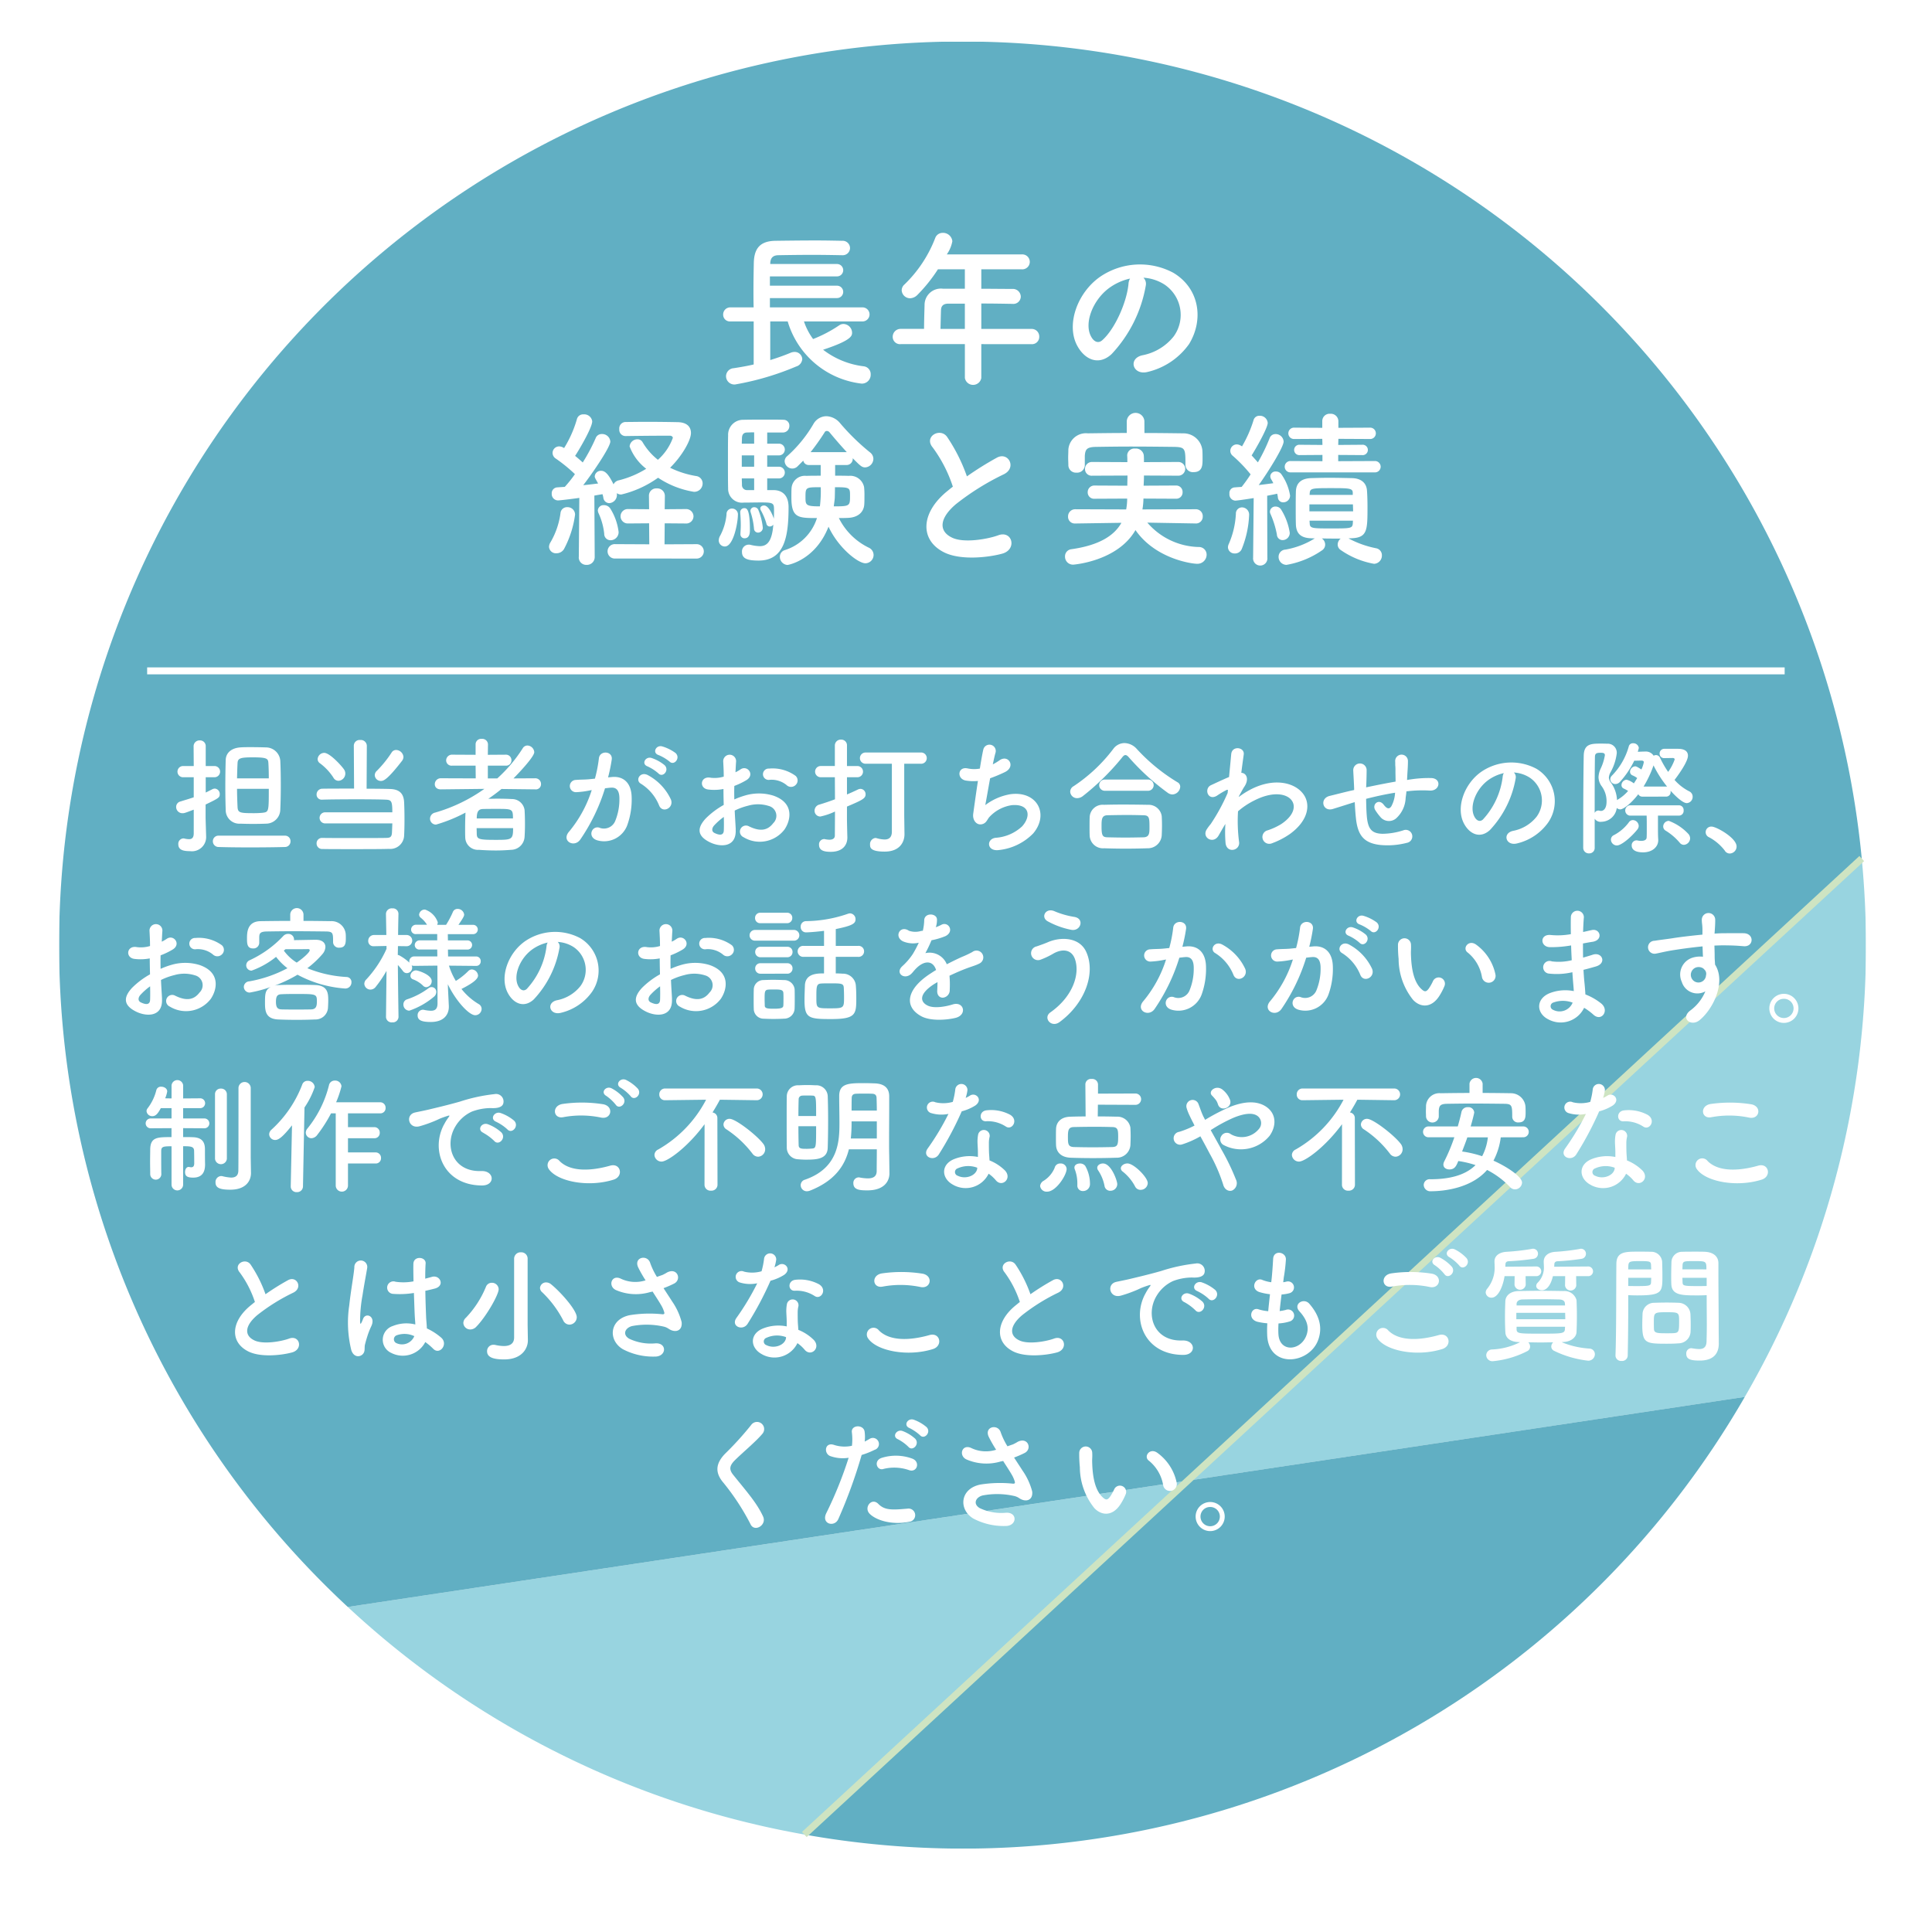 <svg xmlns="http://www.w3.org/2000/svg" xmlns:xlink="http://www.w3.org/1999/xlink" width="278" height="278" viewBox="0 0 278 278">
  <defs>
    <style>
      .cls-1 {
        fill: none;
      }

      .cls-2 {
        fill: #fff;
      }

      .cls-3 {
        clip-path: url(#clip-path);
      }

      .cls-4 {
        opacity: 0.85;
      }

      .cls-5 {
        clip-path: url(#clip-path-3);
      }

      .cls-6 {
        fill: #86ccdb;
      }

      .cls-7 {
        clip-path: url(#clip-path-4);
      }

      .cls-8 {
        fill: #45a1b9;
      }

      .cls-9 {
        clip-path: url(#clip-path-5);
      }

      .cls-10 {
        clip-path: url(#clip-path-6);
      }

      .cls-11 {
        fill: #cee4c2;
      }

      .cls-12 {
        filter: url(#楕円形_25);
      }
    </style>
    <filter id="楕円形_25" x="0" y="0" width="278" height="278" filterUnits="userSpaceOnUse">
      <feOffset dy="3" input="SourceAlpha"/>
      <feGaussianBlur stdDeviation="3" result="blur"/>
      <feFlood flood-opacity="0.161"/>
      <feComposite operator="in" in2="blur"/>
      <feComposite in="SourceGraphic"/>
    </filter>
    <clipPath id="clip-path">
      <rect id="長方形_91" data-name="長方形 91" class="cls-1" width="260" height="260"/>
    </clipPath>
    <clipPath id="clip-path-3">
      <rect id="長方形_85" data-name="長方形 85" class="cls-1" width="120.859" height="50.916"/>
    </clipPath>
    <clipPath id="clip-path-4">
      <rect id="長方形_86" data-name="長方形 86" class="cls-1" width="259.392" height="225.229"/>
    </clipPath>
    <clipPath id="clip-path-5">
      <rect id="長方形_87" data-name="長方形 87" class="cls-1" width="97.598" height="89.517"/>
    </clipPath>
    <clipPath id="clip-path-6">
      <rect id="長方形_88" data-name="長方形 88" class="cls-1" width="135.329" height="64.997"/>
    </clipPath>
  </defs>
  <g id="tsuyomi02" transform="translate(16.5 6)">
    <g class="cls-12" transform="matrix(1, 0, 0, 1, -16.5, -6)">
      <circle id="楕円形_25-2" data-name="楕円形 25" class="cls-2" cx="130" cy="130" r="130" transform="translate(9 6)"/>
    </g>
    <g id="グループ_365" data-name="グループ 365" class="cls-3" transform="translate(-8)">
      <g id="グループ_362" data-name="グループ 362">
        <g id="グループ_361" data-name="グループ 361" class="cls-3">
          <g id="グループ_351" data-name="グループ 351" class="cls-4" transform="translate(41.542 207.056)">
            <g id="グループ_350" data-name="グループ 350">
              <g id="グループ_349" data-name="グループ 349" class="cls-5">
                <path id="パス_452" data-name="パス 452" class="cls-6" d="M25.565,145.591a129.557,129.557,0,0,0,65.691,32.744l55.167-50.916Z" transform="translate(-25.564 -127.419)"/>
              </g>
            </g>
          </g>
          <g id="グループ_354" data-name="グループ 354" class="cls-4">
            <g id="グループ_353" data-name="グループ 353">
              <g id="グループ_352" data-name="グループ 352" class="cls-7">
                <path id="パス_453" data-name="パス 453" class="cls-8" d="M259.392,117.539A129.994,129.994,0,1,0,41.543,225.23L162.4,207.055Z" transform="translate(0 -0.001)"/>
              </g>
            </g>
          </g>
          <g id="グループ_357" data-name="グループ 357" class="cls-4" transform="translate(162.402 117.539)">
            <g id="グループ_356" data-name="グループ 356">
              <g id="グループ_355" data-name="グループ 355" class="cls-9">
                <path id="パス_454" data-name="パス 454" class="cls-6" d="M196.93,72.331,99.94,161.847,180.1,149.795a129.345,129.345,0,0,0,17.436-65c0-4.205-.218-8.359-.608-12.462" transform="translate(-99.939 -72.332)"/>
              </g>
            </g>
          </g>
          <g id="グループ_360" data-name="グループ 360" class="cls-4" transform="translate(107.235 195.003)">
            <g id="グループ_359" data-name="グループ 359">
              <g id="グループ_358" data-name="グループ 358" class="cls-10">
                <path id="パス_455" data-name="パス 455" class="cls-8" d="M65.991,182.971A130.7,130.7,0,0,0,88.756,185a129.914,129.914,0,0,0,112.564-65l-80.161,12.053Z" transform="translate(-65.991 -120.001)"/>
              </g>
            </g>
          </g>
        </g>
      </g>
      <path id="パス_456" data-name="パス 456" class="cls-8" d="M99.939,132.055,180.1,120Z" transform="translate(62.462 75.001)"/>
      <path id="パス_457" data-name="パス 457" class="cls-8" d="M146.423,127.419,25.564,145.591Z" transform="translate(15.977 79.637)"/>
      <g id="グループ_364" data-name="グループ 364">
        <g id="グループ_363" data-name="グループ 363" class="cls-3">
          <path id="線_76" data-name="線 76" class="cls-11" d="M.339,140.8l-.678-.735L151.818-.367l.678.735Z" transform="translate(107.235 117.539)"/>
          <path id="パス_458" data-name="パス 458" class="cls-2" d="M70.431,29.251a9.157,9.157,0,0,0,1.316,2.535A19.155,19.155,0,0,0,75.5,29.812a1.071,1.071,0,0,1,.635-.193,1.277,1.277,0,0,1,1.219,1.242c0,.439-.026,1.1-4.17,2.462a11.907,11.907,0,0,0,5.876,2.389,1.129,1.129,0,0,1,.973,1.17A1.271,1.271,0,0,1,78.741,38.2a12.59,12.59,0,0,1-10.65-8.946H65.58v5.557c1.1-.341,2.119-.707,2.923-1.048a1.546,1.546,0,0,1,.538-.122,1.093,1.093,0,0,1,1.146,1.024,1.211,1.211,0,0,1-.878,1.072,39.886,39.886,0,0,1-8.775,2.584,1.2,1.2,0,0,1-1.316-1.194,1.171,1.171,0,0,1,1.1-1.146c.951-.146,1.952-.317,2.878-.536V29.251H59.852a.967.967,0,0,1-1.048-.975,1.022,1.022,0,0,1,1.048-1.048h3.339c-.026-.78-.026-1.607-.026-2.462,0-1.365.026-2.754.05-3.947.049-2.073.9-3.146,3.143-3.17,1.781-.023,3.828-.049,5.826-.049,1.292,0,2.584.026,3.729.049a1.061,1.061,0,0,1,1.146,1.024,1.044,1.044,0,0,1-1.12,1.05h-.05c-1.315-.026-2.779-.05-4.215-.05-1.755,0-3.487.024-4.948.05-.855.023-1.123.487-1.146,1.193v.073h9.578a.891.891,0,1,1,0,1.781H65.53v1.339h9.628a.891.891,0,1,1,0,1.781H65.53v1.339H78.887a1.012,1.012,0,0,1,0,2.023Z" transform="translate(36.753 11)"/>
          <path id="パス_459" data-name="パス 459" class="cls-2" d="M86.566,32.939v4.875a1.2,1.2,0,0,1-2.363,0V32.939H74.99a1.047,1.047,0,0,1-1.172-1.048,1.135,1.135,0,0,1,1.172-1.146h3.339c0-.8.023-1.7.073-3.437a2.349,2.349,0,0,1,2.681-2.338H84.2v-2.8H80.326a22.377,22.377,0,0,1-2.972,3.705,1.543,1.543,0,0,1-1.025.465,1.212,1.212,0,0,1-1.219-1.147,1.139,1.139,0,0,1,.416-.853,18.5,18.5,0,0,0,4.412-6.677,1.126,1.126,0,0,1,1.071-.733,1.344,1.344,0,0,1,1.391,1.2,4.794,4.794,0,0,1-.8,1.9H92.367a1.076,1.076,0,1,1,0,2.143h-5.8v2.8c1.487,0,3,.023,4.461.023a1.139,1.139,0,0,1,1.219,1.1,1.069,1.069,0,0,1-1.193,1.05h-.026c-1.414-.026-2.974-.05-4.461-.05v3.656h7.217a1.085,1.085,0,0,1,1.12,1.121,1.048,1.048,0,0,1-1.12,1.073ZM84.2,27.114H81.839c-.83,0-1.05.414-1.072.926-.026.756-.05,1.805-.073,2.706H84.2Z" transform="translate(46.136 10.578)"/>
          <path id="パス_460" data-name="パス 460" class="cls-2" d="M100.268,22.759a19.194,19.194,0,0,1-4.924,9.87c-1.875,1.731-3.923.782-5-1.316-1.537-3.021.1-7.555,3.362-9.821a10.184,10.184,0,0,1,10.53-.561c3.778,2.265,4.387,6.752,2.267,10.237a10.18,10.18,0,0,1-5.948,4.02c-2.145.561-2.9-1.9-.8-2.387a7.559,7.559,0,0,0,4.534-2.73,5.26,5.26,0,0,0-1.341-7.459,6.325,6.325,0,0,0-3.023-.977,1.224,1.224,0,0,1,.341,1.123m-5.411.463c-2.267,1.755-3.486,5-2.462,6.872.366.709,1,1.074,1.61.538,1.828-1.61,3.533-5.484,3.776-8.118A1.7,1.7,0,0,1,98,21.759a8.05,8.05,0,0,0-3.146,1.462" transform="translate(56.104 12.325)"/>
          <path id="パス_461" data-name="パス 461" class="cls-2" d="M44.456,52.987a.994.994,0,0,1-1.072-.926A1.311,1.311,0,0,1,43.6,51.4a11.257,11.257,0,0,0,1.437-4.194.934.934,0,0,1,.977-.852,1.074,1.074,0,0,1,1.12,1.073A14.528,14.528,0,0,1,45.529,52.4a1.254,1.254,0,0,1-1.073.585m3.216.512.073-8.482c-.242.049-2.728.366-3.07.366a.915.915,0,0,1-.9-.975.843.843,0,0,1,.778-.9c.319-.024.683-.049,1.1-.073A17.744,17.744,0,0,0,47.113,41.6a22.567,22.567,0,0,0-2.756-2.242.977.977,0,0,1-.462-.8.95.95,0,0,1,.951-.951,1.352,1.352,0,0,1,.707.244A16.4,16.4,0,0,0,47.4,33.682.912.912,0,0,1,48.355,33,1.152,1.152,0,0,1,49.6,34c0,.973-2.122,4.483-2.463,4.971.392.317.756.634,1.1.951a26.19,26.19,0,0,0,1.853-3.484.918.918,0,0,1,.9-.609A1.178,1.178,0,0,1,52.206,36.9c0,.853-2.753,4.826-3.9,6.289.8-.073,1.56-.171,2.143-.244-.437-.78-.486-.853-.486-1.024a.874.874,0,0,1,.926-.8c.488,0,1,.341,1.779,1.95a1.072,1.072,0,0,1,.778-.585,13.936,13.936,0,0,0,3.924-1.658,7.288,7.288,0,0,1-2.389-3.217,1.124,1.124,0,0,1,1.146-1.024.82.82,0,0,1,.707.392,9.069,9.069,0,0,0,2.218,2.558A7.768,7.768,0,0,0,61.2,36.388c0-.218-.245-.317-.392-.317h-.973c-1.56,0-3.9.026-5.437.049h-.024a.9.9,0,0,1-.877-1,.924.924,0,0,1,.855-1.024c.829,0,1.924-.023,3.047-.023,1.607,0,3.289.023,4.485.047,1.414.024,1.924.731,1.924,1.56,0,1.048-1.267,3.291-3,5a13.441,13.441,0,0,0,3.754,1.194,1.062,1.062,0,0,1,.926,1.073,1.2,1.2,0,0,1-1.268,1.194,13.036,13.036,0,0,1-5.143-2.023,15.054,15.054,0,0,1-5.289,2.413,1.1,1.1,0,0,1-.656-.195.886.886,0,0,1,.023.244,1.179,1.179,0,0,1-1.1,1.194.877.877,0,0,1-.855-.8,3.556,3.556,0,0,0-.12-.488c-.317.049-.731.122-1.172.2l.05,8.824a1.12,1.12,0,0,1-1.17,1.146,1.074,1.074,0,0,1-1.123-1.121Zm3.656-3.315a9.348,9.348,0,0,0-.8-2.925,1.083,1.083,0,0,1-.12-.439.82.82,0,0,1,.876-.756,1.08,1.08,0,0,1,.9.463A8.136,8.136,0,0,1,53.4,49.941a1.165,1.165,0,0,1-1.146,1.17.909.909,0,0,1-.928-.926m1.586,3.559a1.038,1.038,0,1,1,0-2.072l4.9.024-.026-3.022-3.071.024a1.036,1.036,0,1,1,0-2.072l3.071.024-.024-1.926a1.047,1.047,0,0,1,1.123-1.072,1.089,1.089,0,0,1,1.17,1.072l-.026,1.926,3-.024a1.066,1.066,0,0,1,1.146,1.048A1.049,1.049,0,0,1,63.03,48.7l-3-.024L60.006,51.7l4.534-.024a1.039,1.039,0,1,1,0,2.072Z" transform="translate(27.115 20.625)"/>
          <path id="パス_462" data-name="パス 462" class="cls-2" d="M58.415,51.007a1.4,1.4,0,0,1,.218-.683,8.067,8.067,0,0,0,.9-3.047.778.778,0,0,1,.756-.829.844.844,0,0,1,.878.951c0,1-.609,4.509-1.875,4.509a.878.878,0,0,1-.878-.9m7.9-7.213c.414,0,2.145.071,2.145,2.46,0,4.217-.585,7.678-4.314,7.678-1.584,0-2.389-.268-2.389-1.243a.974.974,0,0,1,.951-1.048,1.093,1.093,0,0,1,.268.024,6.014,6.014,0,0,0,1.341.195c.926,0,1.757-.487,1.95-3.1a.636.636,0,0,1-.512.268.488.488,0,0,1-.488-.439,9.219,9.219,0,0,0-.8-1.9.556.556,0,0,1-.073-.268c0-.244.244-.414.536-.414.756,0,1.365,1.731,1.415,1.9.023-.512.023-.975.023-1.292,0-.951-.122-1.048-1.851-1.048-.83,0-1.755.024-2.511.024a2,2,0,0,1-2.244-2.047c-.024-.951-.024-2.437-.024-3.9s0-2.9.024-3.707A2.158,2.158,0,0,1,62,33.676c.683-.024,2.119-.024,3.435-.024.951,0,1.854,0,2.34.024a.826.826,0,0,1,.8.878.928.928,0,0,1-.926.951H65.386v1.609h1.633a.843.843,0,1,1,0,1.682H65.386v1.633h1.633a.843.843,0,1,1,0,1.682H65.386v1.684ZM61.535,50.1v-.1c.023-.366.047-.78.047-1.17,0-.731-.047-1.414-.073-1.706v-.1a.573.573,0,0,1,.562-.634c.341,0,.827.024.827,3.144,0,.366-.024,1.194-.78,1.194a.577.577,0,0,1-.583-.634M63.508,35.48c-.463,0-.853.024-1.073.024-.364.026-.658.195-.682.78,0,.219-.023.512-.023.829h1.778Zm0,3.315H61.728v1.633h1.779Zm0,3.315H61.73c0,.341.023.66.023.926a.718.718,0,0,0,.756.757h1Zm-.024,7.215a10.441,10.441,0,0,0-.462-2.291,1,1,0,0,1-.05-.244.531.531,0,0,1,.561-.536.632.632,0,0,1,.585.414,9.031,9.031,0,0,1,.634,2.511.693.693,0,0,1-.682.731.587.587,0,0,1-.585-.585m11.676-9.141V41.72c.682,0,1.365,0,1.948.024a2.029,2.029,0,0,1,2.22,1.633,11.244,11.244,0,0,1,.049,1.341c0,.39,0,.8-.026,1.146-.073,1.1-.9,1.877-2.363,1.927-.39.023-.853.023-1.292.023a9.347,9.347,0,0,0,4.314,4.266,1.163,1.163,0,0,1,.682,1.024,1.2,1.2,0,0,1-1.17,1.219c-1.072,0-3.9-2.218-5.314-5.265-1.9,4.851-5.85,5.507-5.9,5.507a1.172,1.172,0,0,1-1.1-1.168.992.992,0,0,1,.731-.975,7.081,7.081,0,0,0,4.607-4.607c-2.681,0-3.681,0-3.681-2.949,0-.488,0-.975.024-1.365a1.917,1.917,0,0,1,2.121-1.755c.634-.024,1.341-.024,2.072-.024V40.184H71.356a.792.792,0,0,1-.78-.634l-.8.8a1.07,1.07,0,0,1-.78.341,1.115,1.115,0,0,1-1.1-1.047.973.973,0,0,1,.388-.757,19,19,0,0,0,3.754-4.607,2.165,2.165,0,0,1,1.853-1.12,2.684,2.684,0,0,1,2,1.022A31.9,31.9,0,0,0,80.2,38.381a1.18,1.18,0,0,1,.463.9,1.252,1.252,0,0,1-1.17,1.243c-.489,0-.707-.219-1.8-1.316v.05a.878.878,0,0,1-.855.925Zm-4.266,4.583c0,1.17,0,1.365,2.072,1.365a17.407,17.407,0,0,0,.122-2.754c-2.145,0-2.194,0-2.194,1.389m5.946-6.435c-.925-1-1.8-2.023-2.485-2.852a.509.509,0,0,0-.39-.195.334.334,0,0,0-.317.195,32.776,32.776,0,0,1-2.023,2.852ZM75.11,44.913c-.024.39-.1.8-.146,1.219,2.316,0,2.34-.049,2.34-1.511,0-1.168,0-1.243-2.169-1.243,0,.757-.024,1.389-.024,1.536" transform="translate(36.509 20.729)"/>
          <path id="パス_463" data-name="パス 463" class="cls-2" d="M77.682,36.709c-1.268-1.56,1.12-2.878,2.1-1.487A24.827,24.827,0,0,1,82.63,40.9a46.627,46.627,0,0,1,4.29-2.68c1.658-.928,2.923,1.414,1.048,2.364A36.7,36.7,0,0,0,81.044,44.9c-2.411,2.049-2.485,3.877-.583,4.8,1.706.855,5.19.219,6.654-.315,2.046-.782,2.779,2.022.609,2.631-1.926.536-6,1.024-8.409-.2-3.51-1.779-3.364-5.728.585-8.871.244-.195.461-.39.707-.562a19.875,19.875,0,0,0-2.925-5.678" transform="translate(48.002 21.647)"/>
          <path id="パス_464" data-name="パス 464" class="cls-2" d="M107.867,48.781l-6.947-.12a10.051,10.051,0,0,0,7.386,3.508,1.1,1.1,0,0,1,1.146,1.1,1.32,1.32,0,0,1-1.365,1.315c-.8,0-6.021-.731-8.872-4.851-2.584,4.509-8.92,4.973-8.946,4.973a1.144,1.144,0,0,1-1.193-1.17A1.024,1.024,0,0,1,90,52.486c3.949-.561,6.143-1.926,7.191-3.8l-6.63.1h-.024a.964.964,0,0,1-1.024-1,1.024,1.024,0,0,1,1.048-1.05l7.313.026a8.279,8.279,0,0,0,.146-1.56l-4.68.023a.914.914,0,0,1-1-.926.952.952,0,0,1,1-.975l4.7.024c0-.487.024-.975.024-1.461L93,41.908a.949.949,0,0,1-1.048-.951A1,1,0,0,1,93,39.933l5.046.024c0-.315,0-.634-.024-.951V38.96a1.018,1.018,0,0,1,1.146-.951,1.128,1.128,0,0,1,1.243.973c.024.319.024.634.024.975l4.948-.024a.987.987,0,1,1,0,1.974l-4.948-.023c0,.486-.024,1-.049,1.461l4.656-.024a.92.92,0,0,1,.951.951.907.907,0,0,1-.951.951l-4.68-.023a10.632,10.632,0,0,1-.146,1.56l7.654-.026a.99.99,0,0,1,1.024,1.05.971.971,0,0,1-1,1Zm-7.361-13.016c1.9,0,3.778.026,5.631.049a2.727,2.727,0,0,1,2.706,2.462c.024.367.024.8.024,1.219,0,.877,0,1.9-1.292,1.9a1.065,1.065,0,0,1-1.17-1.024v-.047c0-2.291-.024-2.511-1.536-2.561-1.926-.023-4.168-.049-6.338-.049-1.779,0-3.51.026-5,.049-1.339.024-1.534.366-1.607,1.269v1.388a1.107,1.107,0,0,1-1.2,1.05,1.089,1.089,0,0,1-1.168-1.1c0-.315-.026-.683-.026-1.048,0-.39.026-.78.026-1.168a2.537,2.537,0,0,1,2.8-2.342c1.852-.023,3.729-.049,5.606-.049V34.036a1.272,1.272,0,0,1,2.535,0Z" transform="translate(55.672 20.541)"/>
          <path id="パス_465" data-name="パス 465" class="cls-2" d="M104.5,53.049a.936.936,0,0,1-1-.9,1.224,1.224,0,0,1,.12-.463,12.313,12.313,0,0,0,1.024-4.339.883.883,0,0,1,.878-.926,1.042,1.042,0,0,1,1.025,1.123,14.519,14.519,0,0,1-1.074,4.9,1.06,1.06,0,0,1-.975.609m2.707-7.971c-1.536.244-2.437.366-2.66.366a.9.9,0,0,1-.829-1,.8.8,0,0,1,.71-.9c.292-.026.656-.05,1.047-.073a20.887,20.887,0,0,0,1.29-1.805,21.014,21.014,0,0,0-2.582-2.68.926.926,0,0,1-.34-.708.94.94,0,0,1,.926-.925,1.223,1.223,0,0,1,.609.193.562.562,0,0,1,.145.1,17.749,17.749,0,0,0,1.657-3.754.852.852,0,0,1,.876-.658,1.128,1.128,0,0,1,1.17,1.024c0,.731-1.68,3.679-2.314,4.68.317.341.634.705.9,1a25.927,25.927,0,0,0,1.68-3.461.885.885,0,0,1,.855-.609,1.149,1.149,0,0,1,1.168,1.071c0,.782-2.1,4.192-3.583,6.266.83-.1,1.609-.2,2.1-.268a4.9,4.9,0,0,0-.291-.538.925.925,0,0,1-.145-.463.742.742,0,0,1,.8-.682.96.96,0,0,1,.757.341,7.363,7.363,0,0,1,1.29,3.12.977.977,0,0,1-.975.975.754.754,0,0,1-.782-.73,3.565,3.565,0,0,0-.1-.513c-.292.073-.8.172-1.438.293l.026,8.9a1.031,1.031,0,1,1-2.049,0Zm3.339,5.241a13.408,13.408,0,0,0-.928-2.974.81.81,0,0,1-.075-.317.773.773,0,0,1,.829-.731.941.941,0,0,1,.757.39,8.828,8.828,0,0,1,1.268,3.388,1.037,1.037,0,0,1-1.025,1.05.823.823,0,0,1-.826-.806m10.307.561a14.209,14.209,0,0,0,3.949,1.414,1.01,1.01,0,0,1,.853,1.024,1.185,1.185,0,0,1-1.12,1.219,12.053,12.053,0,0,1-4.826-2,.942.942,0,0,1-.416-.78,1.1,1.1,0,0,1,.439-.853h-.8c-.634,0-1.292,0-1.926-.024a1.089,1.089,0,0,1,.487.878.99.99,0,0,1-.437.829,12.877,12.877,0,0,1-5.12,2.1,1.144,1.144,0,0,1-1.146-1.146,1.032,1.032,0,0,1,.978-1.048,11.79,11.79,0,0,0,4.141-1.56c.024-.024.073-.024.1-.049l-.561-.023c-1.488-.05-2.121-.708-2.169-2-.023-.705-.023-1.534-.023-2.364,0-.8,0-1.633.023-2.338.024-.951.462-1.878,2.147-1.952.826-.023,1.7-.049,2.6-.049,1.1,0,2.244.026,3.315.049,1.341.024,2.1.708,2.169,1.805.049.683.073,1.534.073,2.387,0,3.339-.024,4.389-2.363,4.462Zm-8.336-9.5a.817.817,0,1,1,0-1.633l4.583.023v-.9l-3.266.023a.746.746,0,1,1,0-1.487l3.266.026-.024-.878-4,.024a.819.819,0,1,1,0-1.633l4,.023v-.951a1.053,1.053,0,0,1,1.146-1.071,1.088,1.088,0,0,1,1.172,1.071v.951l4.508-.023a.819.819,0,1,1,0,1.633l-4.508-.024-.024.878,3.437-.026a.748.748,0,1,1,0,1.487l-3.437-.023v.9l5.263-.023a.817.817,0,1,1,0,1.633Zm2.707,4.607v1h6.289c0-.343-.024-.658-.024-1Zm6.238-1.683c0-.658-.583-.658-3.169-.658-2.706,0-2.974.026-3.023.731l-.024.245h6.216Zm.026,4.022h-6.242c0,.171.024.317.024.463.049.658.465.658,3.1.658,2.779,0,3.047,0,3.1-.731Z" transform="translate(64.691 20.588)"/>
          <path id="パス_466" data-name="パス 466" class="cls-2" d="M12.9,71.833c-1.3.5-1.378.514-1.615.514a.9.9,0,0,1-.917-.9.8.8,0,0,1,.622-.79c.7-.221,1.323-.4,1.909-.6V67.172h-1.56a.808.808,0,0,1,0-1.615H12.9l-.02-2.826a.842.842,0,0,1,.881-.861.816.816,0,0,1,.863.861v2.826h1.23a.808.808,0,1,1,0,1.615h-1.23v2.2c.312-.148.624-.312.955-.478a.809.809,0,0,1,.346-.091.77.77,0,0,1,.717.788c0,.5-.128.587-2.036,1.506v1.815c0,.294.055,1.963.073,2.6v.093a2.044,2.044,0,0,1-2.312,2.2c-.881,0-1.687-.127-1.687-.99a.77.77,0,0,1,.713-.843.514.514,0,0,1,.166.018,3.1,3.1,0,0,0,.661.093c.385,0,.66-.166.679-.79ZM26,75.577a.782.782,0,0,1,.824.808.805.805,0,0,1-.824.824c-1.267.037-3.193.057-5.065.057-1.669,0-3.32-.02-4.44-.057a.824.824,0,0,1-.845-.824.8.8,0,0,1,.845-.808Zm-4.5-1.69c-.66,0-1.339-.016-1.908-.036A1.957,1.957,0,0,1,17.5,71.869c-.036-1.045-.055-2.182-.055-3.357,0-1.284.02-2.623.055-3.835.037-1.045.845-1.706,2.091-1.8.44-.036.973-.036,1.541-.036.752,0,1.542.016,2.148.036a2.079,2.079,0,0,1,2.074,1.927c.054,1.082.073,2.293.073,3.559,0,1.155-.02,2.33-.073,3.45a2.053,2.053,0,0,1-2.018,2.036c-.5.02-1.157.036-1.836.036m2.2-6.55c0-.788-.019-1.521-.057-2.165-.036-.66-.128-.863-2.22-.863-1.835,0-2.2.128-2.22.863-.037.66-.055,1.4-.073,2.165Zm-4.569,1.5c0,.9.036,1.8.073,2.642.055.79.33.863,2.257.863a13.079,13.079,0,0,0,1.321-.055c.918-.109.918-.146.918-3.45Z" transform="translate(6.478 38.669)"/>
          <path id="パス_467" data-name="パス 467" class="cls-2" d="M24.034,73.836a.8.8,0,1,1,0-1.6H33.7c0-1.633-.146-1.779-.936-1.817-.808-.036-2.441-.054-4.145-.054-1.965,0-4,.018-4.992.054h-.036a.731.731,0,0,1-.79-.752.829.829,0,0,1,.863-.825c.881-.018,2.678-.018,4.532-.018l-.037-6.183a.83.83,0,0,1,.918-.808.863.863,0,0,1,.954.808L30,68.844c1.412,0,2.68.018,3.339.037,1.414.036,1.983.679,2.056,1.87.036.7.055,1.615.055,2.553,0,.824-.019,1.669-.055,2.329A1.993,1.993,0,0,1,33.228,77.5c-1.121.037-3.321.037-5.4.037-1.687,0-3.3,0-4.183-.02a.789.789,0,0,1-.843-.808.775.775,0,0,1,.808-.788h.018c1.009.019,2.9.019,4.734.019s3.634,0,4.477-.019c.46-.02.772-.055.808-.752.018-.367.037-.845.055-1.339Zm1.175-6.607A7.929,7.929,0,0,0,23.3,65.192a.736.736,0,0,1-.348-.606.961.961,0,0,1,.954-.9c.845,0,2.662,2.054,2.881,2.441a1.024,1.024,0,0,1,.148.548,1.044,1.044,0,0,1-.991,1.029.836.836,0,0,1-.734-.478m6.844.5a.871.871,0,0,1-.881-.827.859.859,0,0,1,.31-.64,16.344,16.344,0,0,0,2.093-2.589.764.764,0,0,1,.678-.4A1.089,1.089,0,0,1,35.3,64.276a.975.975,0,0,1-.2.551c-2.147,2.771-2.678,2.9-3.045,2.9" transform="translate(14.253 38.647)"/>
          <path id="パス_468" data-name="パス 468" class="cls-2" d="M47.973,69l-4.846-.055c-.6.494-1.246.972-1.89,1.412.4,0,.827-.018,1.25-.018.752,0,1.485.018,2.109.054a1.83,1.83,0,0,1,1.853,1.579c.037.587.057,1.319.057,2.056,0,.642-.02,1.266-.057,1.817A1.976,1.976,0,0,1,44.5,77.7c-.7.057-1.432.093-2.166.093-.861,0-1.706-.036-2.459-.093a1.824,1.824,0,0,1-1.963-1.815c-.018-.367-.018-.77-.018-1.193,0-.79.018-1.653.055-2.35a21.9,21.9,0,0,1-4.24,1.726.85.85,0,0,1-.863-.863.911.911,0,0,1,.735-.863,23.4,23.4,0,0,0,7.083-3.412L34.412,69h-.018c-.606,0-.863-.369-.863-.735a.854.854,0,0,1,.881-.863l5.01.018-.02-1.835H36.045a.772.772,0,0,1-.881-.752.836.836,0,0,1,.881-.825l3.357.018V62.506a.792.792,0,0,1,.881-.772.818.818,0,0,1,.9.772l-.02,1.521,2.569-.018a.784.784,0,0,1,.826.808.756.756,0,0,1-.826.77H41.164v1.835h1.359a20.941,20.941,0,0,0,3.669-4.348.781.781,0,0,1,.661-.385,1.032,1.032,0,0,1,.991.954c0,.715-2.606,3.4-2.992,3.78l3.12-.018a.818.818,0,0,1,.843.845.743.743,0,0,1-.824.752ZM39.55,74.578c0,.275.018.551.018.826.02.752.276.861,2.624.861,2.421,0,2.606,0,2.606-1.687Zm5.229-1.394c0-1.376-.109-1.376-2.312-1.376-.7,0-1.448,0-2.018.018-.66.02-.881.423-.881,1.359Z" transform="translate(20.533 38.584)"/>
          <path id="パス_469" data-name="パス 469" class="cls-2" d="M51.517,66.815c1.542-.128,2.715.772,2.788,2.827a10.893,10.893,0,0,1-.624,4.09,3.558,3.558,0,0,1-4.311,2.2c-1.45-.423-.863-2.111.257-1.836a1.754,1.754,0,0,0,2.33-.991,8.173,8.173,0,0,0,.587-3.174c0-1.12-.385-1.651-1.229-1.578-.276.018-.551.055-.843.091a27.1,27.1,0,0,1-3.56,7.376c-.881,1.25-2.788.185-1.6-1.155A17.748,17.748,0,0,0,48.562,68.7l-.221.037A12.319,12.319,0,0,1,46.362,69a.882.882,0,1,1-.057-1.761c.569-.055,1.139-.036,1.8-.091l.917-.093a19.707,19.707,0,0,0,.57-2.917c.128-1.193,2-1.082,1.851.148a23.593,23.593,0,0,1-.531,2.587Zm6.754,4.129a6.6,6.6,0,0,0-2.626-3.156c-.9-.5-.091-1.87,1.046-1.211a7.617,7.617,0,0,1,3.268,3.486c.458,1.212-1.194,2.02-1.688.881M56.6,65.292c-.955-.348-.293-1.485.569-1.211a5.866,5.866,0,0,1,1.87,1.029c.752.715-.237,1.87-.881,1.191A6.319,6.319,0,0,0,56.6,65.292m1.578-1.633c-.954-.31-.367-1.485.514-1.248a6.186,6.186,0,0,1,1.927.954c.77.7-.2,1.89-.863,1.23a6.439,6.439,0,0,0-1.578-.936" transform="translate(28.084 38.987)"/>
          <path id="パス_470" data-name="パス 470" class="cls-2" d="M61.91,73.886c.146,2.624-2.2,2.587-3.707,1.853-2.184-1.064-1.578-2.366-.6-3.43a11.769,11.769,0,0,1,2.587-1.945c-.02-.77-.037-1.56-.037-2.293a6.965,6.965,0,0,1-2.2.073c-1.357-.166-1.139-2,.385-1.69a4.565,4.565,0,0,0,1.854-.164c0-.861-.037-1.45-.073-2.145a.928.928,0,1,1,1.851-.02c-.036.4-.054.99-.089,1.541a5.463,5.463,0,0,0,.733-.423c.99-.66,2.111.791.826,1.56a10.539,10.539,0,0,1-1.724.826c-.02.57-.02,1.25,0,1.945a11.427,11.427,0,0,1,1.54-.567,7.037,7.037,0,0,1,4.074.018c3.027,1.045,2.532,3.521,1.6,4.88a4.482,4.482,0,0,1-5.891,1.1.875.875,0,1,1,.788-1.56c1.432.7,2.6.717,3.486-.458a1.464,1.464,0,0,0-.642-2.476,5.109,5.109,0,0,0-2.972-.037,9.286,9.286,0,0,0-1.927.7c.037.972.112,1.926.148,2.715M58.828,73.3c-.387.423-.387.9.036,1.1.79.385,1.323.33,1.339-.385.02-.5.02-1.175,0-1.927A9.16,9.16,0,0,0,58.828,73.3m10.4-5.8a3.42,3.42,0,0,0-2.421-.752.816.816,0,1,1-.093-1.615,5.627,5.627,0,0,1,3.817,1.047.89.89,0,0,1,.018,1.3.926.926,0,0,1-1.321.02" transform="translate(35.448 39.46)"/>
          <path id="パス_471" data-name="パス 471" class="cls-2" d="M71.559,73.215c0,.292.037,1.963.057,2.6v.073c0,1.157-.751,2.056-2.386,2.056-.808,0-1.688-.111-1.688-1.009a.755.755,0,0,1,.715-.825.483.483,0,0,1,.166.02,3.326,3.326,0,0,0,.606.072c.4,0,.788-.128.788-.606,0-.458.018-1.8.018-3.448a9.457,9.457,0,0,1-2.109.717.827.827,0,0,1-.827-.845.913.913,0,0,1,.717-.881c.735-.219,1.487-.478,2.22-.752l-.018-3.175H67.78a.807.807,0,0,1,0-1.614h2.038V62.664A.842.842,0,0,1,70.7,61.8a.817.817,0,0,1,.861.863V65.6h1.5a.807.807,0,1,1,0,1.614h-1.5v2.478c.606-.257,1.139-.5,1.58-.717a1,1,0,0,1,.367-.091.772.772,0,0,1,.733.79c0,.587-.476.825-2.68,1.761ZM78.02,65.27H74.259a.808.808,0,1,1,0-1.615h7.907a.811.811,0,1,1-.018,1.615H79.8v7.413l.036,2.7v.036c0,1.063-.624,2.494-2.863,2.494-2.091,0-2.091-.622-2.091-1.009a.885.885,0,0,1,.772-.954.994.994,0,0,1,.2.037,4.49,4.49,0,0,0,1.118.184c.606,0,1.048-.276,1.048-1.137Z" transform="translate(41.812 38.626)"/>
          <path id="パス_472" data-name="パス 472" class="cls-2" d="M83.432,70.962a8.265,8.265,0,0,1,3.632-1.578c3.853-.514,5.6,2.881,3.286,5.634a8.089,8.089,0,0,1-4.937,2.4c-1.761.239-1.854-1.6-.476-1.762a6.2,6.2,0,0,0,3.816-1.651c1.341-1.5,1.027-3.248-1.467-3.047a5.491,5.491,0,0,0-3.229,1.688c-.33.349-.423.881-1.046,1.047-.808.219-1.432-.569-1.3-1.5.146-1.046.4-2.917.678-4.716a6.8,6.8,0,0,1-1.722-.055c-1.359-.219-1.212-2.074.257-1.744a4.618,4.618,0,0,0,1.742.02c.185-1.175.367-2.184.5-2.753a.908.908,0,1,1,1.762.44c-.128.422-.257,1.029-.4,1.706a7.752,7.752,0,0,0,.973-.588c1.264-.9,2.421.938.715,1.726a21.591,21.591,0,0,1-2.073.863c-.294,1.614-.57,3.229-.7,3.871" transform="translate(49.828 38.896)"/>
          <path id="パス_473" data-name="パス 473" class="cls-2" d="M104.231,69.5a1.187,1.187,0,0,1-.606-.2,34.039,34.039,0,0,1-5.614-5.1c-.2-.239-.366-.369-.531-.369s-.312.13-.494.369A35.423,35.423,0,0,1,91.37,69.72a1.366,1.366,0,0,1-.826.312.98.98,0,0,1-1.009-.934.92.92,0,0,1,.494-.79,23.245,23.245,0,0,0,5.689-5.34,2.013,2.013,0,0,1,1.633-.861,2.435,2.435,0,0,1,1.762.842,26.517,26.517,0,0,0,5.853,4.79.725.725,0,0,1,.4.66,1.177,1.177,0,0,1-1.139,1.1m-3.559,7.743c-1.064.037-2.129.054-3.175.054q-1.541,0-3.083-.054a1.912,1.912,0,0,1-2.074-1.872c-.018-.33-.018-.715-.018-1.1,0-.512,0-1.045.018-1.467a1.865,1.865,0,0,1,2.038-1.815c.77-.02,1.706-.037,2.7-.037,1.212,0,2.516.018,3.69.037a1.9,1.9,0,0,1,1.943,1.649c.02.387.036.845.036,1.323,0,.458-.016.936-.036,1.394a2,2,0,0,1-2.036,1.89m-6.128-8.274a.809.809,0,1,1,0-1.617h6.165a.809.809,0,1,1,0,1.617Zm6.4,5.247c0-1.376-.036-1.708-.881-1.726-.679-.018-1.467-.036-2.293-.036-.991,0-2,.018-2.863.036-.843.018-.861.588-.861,1.615,0,1.359.164,1.542.881,1.56.788.018,1.649.036,2.53.036.9,0,1.8-.018,2.642-.036.845-.037.845-.624.845-1.45" transform="translate(55.959 38.817)"/>
          <path id="パス_474" data-name="パス 474" class="cls-2" d="M104.267,73.641c-.257.423-.531.917-.861,1.485-.754,1.323-2.5.294-1.688-.917a7.077,7.077,0,0,1,.551-.734A27.905,27.905,0,0,0,104.707,69l.037-.44a.3.3,0,0,0-.241.037,11.986,11.986,0,0,0-1.319.788c-1.321.827-1.927-1.009-.881-1.5.679-.31,1.669-.788,2.606-1.175.128-1.339.237-2.494.31-3.284.111-1.284,1.963-1.027,1.8.055-.089.66-.218,1.56-.348,2.624.717.018,1.212.9.385,2.074-.091.128-.367.642-.733,1.3v.091a12.422,12.422,0,0,1,1.576-1.009c3.266-1.744,6.185-1.137,7.506.367,1.339,1.5,1.027,3.981-1.744,5.982a11.3,11.3,0,0,1-2.6,1.341.985.985,0,1,1-.588-1.874,9.3,9.3,0,0,0,1.947-.9c1.943-1.3,2.165-2.733,1.357-3.578-.826-.843-2.733-1.1-5.267.2a11,11,0,0,0-2.311,1.542,23.178,23.178,0,0,0,.146,4.366.989.989,0,0,1-.843,1.175c-.5.075-1.029-.219-1.1-1.009a18.7,18.7,0,0,1-.02-2.715Z" transform="translate(63.443 39.098)"/>
          <path id="パス_475" data-name="パス 475" class="cls-2" d="M116.161,70.055c-1.614.512-2.312.733-2.863.9-1.448.421-1.943-1.523-.421-1.89.826-.2,2.182-.549,2.99-.734l.515-.111v-.237c-.037-1.064-.093-1.817-.128-2.606a.964.964,0,0,1,1.926-.073c0,.588-.018,1.432-.055,2.293l-.018.241c1.211-.257,2.735-.57,4.24-.827,0-.551-.02-1.063-.02-1.523a6.953,6.953,0,0,0-.018-.735c-.02-.146,0-.31-.02-.715a.917.917,0,0,1,1.835.02c0,.622-.036,1.155-.073,1.669-.016.312-.036.679-.055,1.047.166-.018.314-.057.478-.073a17.14,17.14,0,0,1,3.045-.2c1.5.089,1.212,1.89-.275,1.8a17.643,17.643,0,0,0-2.585.036c-.258.018-.5.057-.752.073-.02.314-.075.643-.112.954a4.169,4.169,0,0,1-1.412,2.972,1.6,1.6,0,0,1-2.257-.275,7.291,7.291,0,0,1-.715-.972c-.478-.806.513-1.688,1.228-.752.533.7.843.606,1.1.221a4.584,4.584,0,0,0,.533-1.947c-1.524.241-2.956.57-4.167.881.018.864.037,1.745.093,2.386.146,1.982.733,2.606,2.273,2.642a10.088,10.088,0,0,0,2.992-.5.941.941,0,1,1,.515,1.8,11.025,11.025,0,0,1-3.8.312c-2.4-.257-3.284-1.394-3.541-3.889-.073-.661-.128-1.5-.166-2.277Z" transform="translate(69.967 39.456)"/>
          <path id="パス_476" data-name="パス 476" class="cls-2" d="M132.021,66.114a14.442,14.442,0,0,1-3.705,7.431c-1.415,1.3-2.956.588-3.763-.99-1.155-2.275.073-5.689,2.533-7.4a7.666,7.666,0,0,1,7.927-.423,5.43,5.43,0,0,1,1.7,7.707,7.653,7.653,0,0,1-4.475,3.027c-1.617.423-2.184-1.432-.606-1.8a5.679,5.679,0,0,0,3.413-2.054A3.959,3.959,0,0,0,134.039,66a4.767,4.767,0,0,0-2.275-.735.918.918,0,0,1,.257.843m-4.074.349c-1.706,1.32-2.623,3.76-1.854,5.176.276.531.752.806,1.212.4a11.024,11.024,0,0,0,2.844-6.11,1.288,1.288,0,0,1,.166-.57,6.124,6.124,0,0,0-2.368,1.1" transform="translate(77.572 39.891)"/>
          <path id="パス_477" data-name="パス 477" class="cls-2" d="M143.475,69.806a.63.63,0,0,1-.587-.349c-1.1,1.432-2.2,2.184-2.6,2.184a.847.847,0,0,1-.5-.2,2.271,2.271,0,0,1-2.184,1.982,1,1,0,0,1-.991-.442v4.183a.777.777,0,0,1-.806.808.8.8,0,0,1-.845-.808c0-3.338,0-9.394.073-13.247.037-1.669,1.009-1.742,2.385-1.742.33,0,.679,0,.954.018a1.3,1.3,0,0,1,1.414,1.375,7.411,7.411,0,0,1-.918,2.771,1.873,1.873,0,0,0-.219.734,1.318,1.318,0,0,0,.31.734,4.615,4.615,0,0,1,.863,2.5c.018-.02.057-.037.073-.055a5.912,5.912,0,0,0,1.524-1.268,5.563,5.563,0,0,0-.643-.348.527.527,0,0,1-.31-.494.794.794,0,0,1,.733-.772,2.81,2.81,0,0,1,1.047.531c.164-.257.33-.512.478-.769a3.112,3.112,0,0,0-.679-.387.561.561,0,0,1-.349-.513.81.81,0,0,1,.734-.788c.109,0,.237.016.9.458a4.284,4.284,0,0,0,.348-1.047c0-.184-.146-.237-.385-.237s-.642.018-.99.018a12.9,12.9,0,0,1-2.038,3.027.92.92,0,0,1-.679.33.714.714,0,0,1-.733-.679.745.745,0,0,1,.237-.531,9.7,9.7,0,0,0,2.441-4.258.6.6,0,0,1,.606-.4.788.788,0,0,1,.825.679l-.146.549c.4-.018.806-.036,1.046-.036a1.329,1.329,0,0,1,1.229.6.767.767,0,0,1,.33-.093.654.654,0,0,1,.606.422,14.1,14.1,0,0,0,1.155,2,7.112,7.112,0,0,0,.936-1.781c0-.166-.128-.221-.294-.221l-1.193.02h-.018a.633.633,0,0,1-.66-.66.669.669,0,0,1,.7-.679H148.6c1.045,0,1.432.421,1.432.99,0,.954-1.688,3.174-1.927,3.487a7.037,7.037,0,0,0,2.091,1.631.846.846,0,0,1,.513.772.9.9,0,0,1-.843.934c-.642,0-1.836-1.229-2.33-1.778v.128a.646.646,0,0,1-.644.715Zm-6.367,2a.525.525,0,0,1,.166.018.943.943,0,0,0,.237.037c.4,0,.809-.367.809-1.339a3.631,3.631,0,0,0-.679-2.184,2.289,2.289,0,0,1-.478-1.323,3.274,3.274,0,0,1,.276-1.173,7.061,7.061,0,0,0,.64-2c0-.33-.294-.349-.624-.349-.6,0-.808.093-.808.643-.036,2.165-.036,5.083-.036,8.018a.579.579,0,0,1,.5-.348m2.7,5.026a.869.869,0,0,1-.863-.843.715.715,0,0,1,.422-.642,6.3,6.3,0,0,0,2.165-1.853.7.7,0,0,1,.57-.314.867.867,0,0,1,.842.845.821.821,0,0,1-.182.494c-.9,1.121-2.312,2.312-2.954,2.312m5.907-4.292v1.815c0,.4,0,1.12.039,1.633v.091c0,.954-.845,1.745-2.184,1.745-1.467,0-1.635-.663-1.635-.973a.7.7,0,0,1,.661-.752.763.763,0,0,1,.2.018,2.093,2.093,0,0,0,.5.055c.385,0,.772-.109.788-.478.02-.257.02-.788.02-1.376,0-.6,0-1.266-.02-1.778h-2.421a.749.749,0,0,1,0-1.487h7.066a.676.676,0,0,1,.678.733.685.685,0,0,1-.678.754Zm1.175-4.184a.42.42,0,0,1,.148.018,16.522,16.522,0,0,1-1.963-3.065,15.364,15.364,0,0,1-1.432,3.047Zm1.965,8.091a8.417,8.417,0,0,0-2-1.726.7.7,0,0,1-.387-.622.826.826,0,0,1,.808-.806,7.317,7.317,0,0,1,2.771,1.835.977.977,0,0,1,.294.678.958.958,0,0,1-.9.936.758.758,0,0,1-.587-.294" transform="translate(84.351 38.824)"/>
          <path id="パス_478" data-name="パス 478" class="cls-2" d="M148.562,72.97a7,7,0,0,0-2.257-1.927.8.8,0,0,1,.367-1.54c.642,0,3.578,1.614,3.578,2.863a1.014,1.014,0,0,1-.99,1.009.835.835,0,0,1-.7-.4" transform="translate(91.132 43.439)"/>
          <path id="パス_479" data-name="パス 479" class="cls-2" d="M11.11,88.886c.146,2.624-2.2,2.587-3.707,1.853-2.184-1.064-1.578-2.366-.6-3.43a11.769,11.769,0,0,1,2.587-1.945c-.02-.77-.039-1.56-.039-2.293a6.953,6.953,0,0,1-2.2.073c-1.357-.166-1.139-2,.385-1.69a4.565,4.565,0,0,0,1.854-.164c0-.861-.039-1.449-.073-2.145a.928.928,0,1,1,1.851-.019c-.037.4-.054.99-.091,1.54a5.385,5.385,0,0,0,.734-.423c.99-.66,2.109.791.824,1.56a10.477,10.477,0,0,1-1.724.826c-.018.57-.018,1.25,0,1.945a11.426,11.426,0,0,1,1.54-.567,7.035,7.035,0,0,1,4.074.018c3.027,1.045,2.533,3.521,1.6,4.88a4.48,4.48,0,0,1-5.889,1.1.875.875,0,1,1,.786-1.56c1.432.7,2.6.717,3.486-.458a1.463,1.463,0,0,0-.642-2.476,5.108,5.108,0,0,0-2.972-.037,9.354,9.354,0,0,0-1.927.7c.039.972.112,1.926.15,2.715M8.028,88.3c-.387.423-.387.9.036,1.1.79.385,1.323.33,1.337-.385.019-.5.019-1.175,0-1.927A9.225,9.225,0,0,0,8.028,88.3m10.4-5.8a3.424,3.424,0,0,0-2.423-.752.815.815,0,1,1-.093-1.615,5.624,5.624,0,0,1,3.817,1.047.89.89,0,0,1,.02,1.3.926.926,0,0,1-1.321.02" transform="translate(3.698 48.835)"/>
          <path id="パス_480" data-name="パス 480" class="cls-2" d="M20.763,87.885a2.536,2.536,0,0,1,.679-.091c.788-.037,1.653-.037,2.55-.037s1.818,0,2.662.037c1.854.073,1.854,1.3,1.854,2.238,0,.349-.019.679-.037,1.029a1.793,1.793,0,0,1-1.852,1.687c-.808.037-1.726.055-2.589.055-.991,0-1.944-.018-2.715-.055-1.8-.073-1.908-1.211-1.908-2.33,0-1.284,0-1.926.826-2.348a17.854,17.854,0,0,1-3.027.808.839.839,0,0,1-.845-.827.826.826,0,0,1,.79-.788,18.439,18.439,0,0,0,5.486-1.89A8.562,8.562,0,0,1,21,83.739a12.024,12.024,0,0,1-3.523,1.982.764.764,0,0,1-.772-.772.8.8,0,0,1,.478-.715,15.559,15.559,0,0,0,4.88-3.523.932.932,0,0,1,.661-.275.816.816,0,0,1,.861.733.525.525,0,0,1-.018.166c1.228-.018,2.862-.055,3.138-.055.954,0,1.394.458,1.394,1.027a1.65,1.65,0,0,1-.423,1.029A13.716,13.716,0,0,1,25.5,85.372a17.336,17.336,0,0,0,5.668,1.266.719.719,0,0,1,.679.772.878.878,0,0,1-.954.881,16.96,16.96,0,0,1-6.807-1.982,19.76,19.76,0,0,1-3.322,1.578m4.184-9.321c1.3,0,2.6.018,3.926.037a2.042,2.042,0,0,1,2.148,1.852c.016.219.016.423.016.642,0,.734-.089,1.321-.934,1.321a.821.821,0,0,1-.9-.77V81.61c0-1.266,0-1.5-.99-1.523-1.467-.018-3.138-.037-4.789-.037-1.339,0-2.662.02-3.78.037-.991.02-1.047.33-1.066.808v.826a.83.83,0,0,1-.881.808c-.861,0-.881-.679-.881-1.469,0-.861.057-2.439,1.965-2.457,1.432-.02,2.844-.037,4.256-.037v-.918a.955.955,0,0,1,1.909,0ZM26.874,90.2c0-1.12-.055-1.12-2.956-1.12-.751,0-1.485,0-2.147.037-.587.018-.788.293-.788,1.082,0,.863.257,1.082.808,1.1.642.019,1.358.019,2.091.019.752,0,1.5,0,2.2-.019.642-.036.79-.423.79-1.1m-1.029-7.413c0-.109-.109-.166-.221-.166h-.054c-.093.02-1.983.02-3.213.02-.071.073-.164.127-.237.2a6.523,6.523,0,0,0,1.854,1.726c.808-.551,1.87-1.451,1.87-1.781" transform="translate(10.224 47.945)"/>
          <path id="パス_481" data-name="パス 481" class="cls-2" d="M43.1,85.02l-3.889-.037a9.814,9.814,0,0,0,.99,2.2,9.769,9.769,0,0,0,1.781-1.414.734.734,0,0,1,.514-.239.95.95,0,0,1,.9.881c0,.6-1.12,1.284-2.385,1.927a8.982,8.982,0,0,0,2.459,2.164.805.805,0,0,1,.44.715.928.928,0,0,1-.917.9c-.9,0-2.79-2.056-3.946-4.459l.018.514.128,2.623v.112c0,.972-.569,2.182-2.6,2.182-1.229,0-1.89-.219-1.89-.936a.771.771,0,0,1,.752-.824.58.58,0,0,1,.166.016,4.955,4.955,0,0,0,.99.128c.57,0,.954-.219.954-1.063l-.018-5.432-3.322.037a.85.85,0,0,1-.385-.073.785.785,0,0,1-.715,1.118.689.689,0,0,1-.531-.292,10.311,10.311,0,0,0-.736-.881c.02,2.862.093,7.467.093,7.467v.02a.818.818,0,0,1-.9.77.809.809,0,0,1-.9-.77v-.02l.073-6.623a16.934,16.934,0,0,1-1.56,2.312.954.954,0,0,1-.752.385.883.883,0,0,1-.881-.826.9.9,0,0,1,.292-.642,16.174,16.174,0,0,0,2.9-4.386v-.423l-1.779.037H28.4a.741.741,0,0,1-.808-.77.83.83,0,0,1,.845-.845H30.2l-.055-3.027v-.018a.825.825,0,0,1,.917-.788.8.8,0,0,1,.881.788v.018s-.036,1.394-.054,3.027h1.246a.808.808,0,0,1,.018,1.615h-.018l-1.266-.018c0,.44-.02.881-.02,1.284a.478.478,0,0,1,.221.055,7.078,7.078,0,0,1,1.451,1.046.6.6,0,0,1-.019-.184.7.7,0,0,1,.715-.715h3.322l-.018-.993h-2.5a.651.651,0,0,1-.735-.622.7.7,0,0,1,.735-.7h2.5v-.9H34.513a.66.66,0,0,1-.752-.642.7.7,0,0,1,.752-.7h1.541a3.97,3.97,0,0,0-.881-.99.61.61,0,0,1-.257-.478.813.813,0,0,1,.845-.717A2.914,2.914,0,0,1,37.6,78.745a.846.846,0,0,1-.091.367h1.284a12.791,12.791,0,0,0,.973-1.835.707.707,0,0,1,.679-.458.938.938,0,0,1,.952.806c0,.184-.055.385-.824,1.487h2.054a.672.672,0,1,1,0,1.339H39.045l.018.9h2.771a.661.661,0,1,1,0,1.319H39.063l.02.993H43.1a.653.653,0,0,1,.679.678.639.639,0,0,1-.66.679Zm-9.6,6.442a.867.867,0,0,1-.845-.9.749.749,0,0,1,.533-.733,10.885,10.885,0,0,0,3.1-1.615.682.682,0,0,1,1.1.587.911.911,0,0,1-.367.679A11,11,0,0,1,33.5,91.462m1.963-3.616a4.108,4.108,0,0,0-1.45-.9.547.547,0,0,1-.348-.514.83.83,0,0,1,.788-.77c.294,0,2.275.624,2.275,1.54a.877.877,0,0,1-.77.881.7.7,0,0,1-.5-.237" transform="translate(16.892 47.966)"/>
          <path id="パス_482" data-name="パス 482" class="cls-2" d="M47.353,81.114a14.442,14.442,0,0,1-3.705,7.431c-1.415,1.3-2.956.588-3.764-.99-1.155-2.275.073-5.689,2.533-7.4a7.666,7.666,0,0,1,7.927-.423,5.43,5.43,0,0,1,1.7,7.707,7.653,7.653,0,0,1-4.475,3.027c-1.617.423-2.184-1.432-.606-1.8a5.679,5.679,0,0,0,3.412-2.054A3.959,3.959,0,0,0,49.371,81,4.768,4.768,0,0,0,47.1,80.27a.918.918,0,0,1,.257.843m-4.074.349c-1.706,1.32-2.623,3.76-1.854,5.176.276.531.752.806,1.212.4a11.024,11.024,0,0,0,2.844-6.11,1.288,1.288,0,0,1,.166-.57,6.124,6.124,0,0,0-2.368,1.1" transform="translate(24.654 49.266)"/>
          <path id="パス_483" data-name="パス 483" class="cls-2" d="M56.266,88.886c.146,2.624-2.2,2.587-3.707,1.853-2.184-1.064-1.578-2.366-.6-3.43a11.769,11.769,0,0,1,2.587-1.945c-.02-.77-.037-1.56-.037-2.293a6.964,6.964,0,0,1-2.2.073c-1.357-.166-1.139-2,.385-1.69a4.565,4.565,0,0,0,1.854-.164c0-.861-.037-1.449-.073-2.145a.928.928,0,1,1,1.851-.019c-.036.4-.054.99-.089,1.54a5.462,5.462,0,0,0,.733-.423c.99-.66,2.111.791.826,1.56a10.54,10.54,0,0,1-1.724.826c-.02.57-.02,1.25,0,1.945a11.426,11.426,0,0,1,1.54-.567,7.037,7.037,0,0,1,4.074.018c3.027,1.045,2.532,3.521,1.6,4.88a4.482,4.482,0,0,1-5.891,1.1.875.875,0,1,1,.788-1.56c1.432.7,2.6.717,3.486-.458a1.464,1.464,0,0,0-.642-2.476,5.109,5.109,0,0,0-2.972-.037,9.286,9.286,0,0,0-1.927.7c.037.972.112,1.926.148,2.715M53.184,88.3c-.387.423-.387.9.036,1.1.79.385,1.323.33,1.339-.385.02-.5.02-1.175,0-1.927A9.16,9.16,0,0,0,53.184,88.3m10.4-5.8a3.419,3.419,0,0,0-2.421-.752.816.816,0,1,1-.093-1.615A5.627,5.627,0,0,1,64.89,81.18a.89.89,0,0,1,.018,1.3.926.926,0,0,1-1.321.02" transform="translate(31.921 48.835)"/>
          <path id="パス_484" data-name="パス 484" class="cls-2" d="M61.92,81.148a.77.77,0,1,1,0-1.54H67.5a.771.771,0,1,1,0,1.54Zm4.129,11.229c-.385.02-.936.037-1.467.037-.515,0-1.047-.018-1.414-.037a1.421,1.421,0,0,1-1.414-1.448c-.016-.4-.016-.791-.016-1.194,0-.531,0-1.064.016-1.523a1.375,1.375,0,0,1,1.378-1.394c.421-.018.9-.037,1.376-.037.587,0,1.155.02,1.6.037a1.5,1.5,0,0,1,1.523,1.3c.018.421.018.917.018,1.412,0,.478,0,.973-.018,1.376a1.511,1.511,0,0,1-1.578,1.467M62.71,78.634a.725.725,0,0,1-.77-.752.736.736,0,0,1,.77-.752h3.817a.726.726,0,0,1,.769.752.735.735,0,0,1-.769.752Zm.037,4.9a.753.753,0,0,1-.79-.752.742.742,0,0,1,.79-.752h3.815a.726.726,0,0,1,.77.752.737.737,0,0,1-.77.752Zm0,2.368a.742.742,0,0,1-.79-.754.733.733,0,0,1,.79-.752h3.815a.727.727,0,0,1,.77.752.737.737,0,0,1-.77.754Zm3.283,3.687c0-.331,0-.661-.018-.918-.036-.476-.44-.5-1.375-.5-.257,0-.515,0-.79.02-.533.036-.533.348-.533,1.376,0,.33.02.66.02.936.018.383.367.439,1.3.439,1.045,0,1.357-.109,1.375-.458.018-.257.018-.587.018-.9m7.524-6.11v2.384c.349,0,.679.02.99.039a1.86,1.86,0,0,1,1.892,1.614c.055.606.073,1.284.073,1.926,0,2.312-.073,2.992-3.614,2.992-3.213,0-3.837-.111-3.837-2.717,0-.751.037-1.485.057-2.127.073-1.726,1.8-1.726,2.751-1.726V83.478H68.912a.8.8,0,0,1-.845-.79.786.786,0,0,1,.845-.788h2.953V79.734c-1.137.148-2.273.221-2.587.221a.754.754,0,0,1-.77-.79.768.768,0,0,1,.734-.826,18.966,18.966,0,0,0,6.073-1.064.932.932,0,0,1,.294-.055.831.831,0,0,1,.788.845c0,.587-.367.916-2.844,1.414V81.9h3.213a.781.781,0,0,1,.861.788.79.79,0,0,1-.861.79Zm1.155,4.439c-.036-.624-.383-.624-1.981-.624-.422,0-.863,0-1.211.02-.752.036-.752.385-.752,2.036,0,1.54,0,1.54,2.017,1.54,1.947,0,1.965-.054,1.965-1.614,0-.478-.018-.954-.037-1.358" transform="translate(38.208 48.206)"/>
          <path id="パス_485" data-name="パス 485" class="cls-2" d="M79.69,79.125a6.66,6.66,0,0,0,.77-.33c1.009-.606,2,.916.642,1.6a10.273,10.273,0,0,1-2.018.6,18.848,18.848,0,0,1-.881,1.854,2.67,2.67,0,0,1,3.081,1.6c.754-.385,1.524-.77,2.239-1.082a13.954,13.954,0,0,0,1.432-.679.978.978,0,1,1,1.027,1.651c-.587.3-1.008.385-1.981.754-.77.294-1.6.66-2.33,1.008a14.281,14.281,0,0,1,.036,2.018,1.081,1.081,0,0,1-.97,1.138c-.46.02-.881-.33-.827-1.045.018-.385.036-.808.036-1.193-.164.091-.33.184-.476.275-2.275,1.469-2,2.569-.972,3.084.972.5,2.771.128,3.632-.148,1.615-.5,2.13,1.487.44,1.927-1.082.276-3.578.549-5.01-.258-2.477-1.393-2.035-3.869,1.285-6.053.258-.166.551-.369.9-.57-.494-1.54-1.908-1.357-3.1.02-.018.018-.055.054-.073.073a4.14,4.14,0,0,1-.423.478c-1.009.9-2.348-.148-1.246-1.138a9.3,9.3,0,0,0,1.485-1.726,15.243,15.243,0,0,0,.863-1.633,3.7,3.7,0,0,1-2.275-.2c-1.323-.661-.423-2.385.861-1.523a2.828,2.828,0,0,0,1.724.036c.075-.019.185-.019.276-.036a7.6,7.6,0,0,0,.2-1.542c.073-1.1,1.8-.991,1.835-.091a3.4,3.4,0,0,1-.146,1.063Z" transform="translate(46.452 48.301)"/>
          <path id="パス_486" data-name="パス 486" class="cls-2" d="M88.835,91.607c3.284-2.311,4.293-5.559,3.541-7.686-.512-1.432-1.89-1.5-3.154-.752a11.47,11.47,0,0,1-1.781.843,1,1,0,1,1-.569-1.908c.476-.166,1.064-.367,1.578-.588,1.87-.826,4.569-.752,5.541,1.359,1.412,3.065-.148,7.413-3.816,10.111-1.212.9-2.423-.606-1.341-1.378M88.45,78.489c-1.047-.587-.276-2.018,1.009-1.432a12.234,12.234,0,0,0,2.844.808c1.5.257.9,2.111-.458,1.854a11.706,11.706,0,0,1-3.395-1.23" transform="translate(53.798 48.074)"/>
          <path id="パス_487" data-name="パス 487" class="cls-2" d="M102.376,81.462c1.54-.128,2.715.772,2.788,2.826a10.934,10.934,0,0,1-.624,4.092,3.558,3.558,0,0,1-4.313,2.2c-1.45-.421-.863-2.111.258-1.836a1.75,1.75,0,0,0,2.329-.99,8.18,8.18,0,0,0,.588-3.174c0-1.121-.387-1.653-1.23-1.579-.275.02-.551.055-.843.093a27.052,27.052,0,0,1-3.56,7.376c-.881,1.248-2.788.184-1.6-1.155a17.665,17.665,0,0,0,3.248-5.964l-.219.037a12.524,12.524,0,0,1-1.981.257.882.882,0,1,1-.055-1.761c.567-.055,1.137-.037,1.8-.093l.918-.093a19.535,19.535,0,0,0,.567-2.915c.128-1.194,2-1.082,1.854.146a24.3,24.3,0,0,1-.531,2.587Zm6.752,4.129a6.586,6.586,0,0,0-2.624-3.156c-.9-.5-.093-1.872,1.045-1.212a7.607,7.607,0,0,1,3.266,3.487c.458,1.211-1.191,2.018-1.687.881" transform="translate(59.869 48.716)"/>
          <path id="パス_488" data-name="パス 488" class="cls-2" d="M113.607,81.815c1.542-.128,2.715.772,2.788,2.827a10.893,10.893,0,0,1-.624,4.09,3.558,3.558,0,0,1-4.311,2.2c-1.449-.423-.863-2.111.257-1.836a1.754,1.754,0,0,0,2.33-.991,8.173,8.173,0,0,0,.587-3.174c0-1.12-.385-1.651-1.229-1.578-.276.018-.551.055-.843.091A27.1,27.1,0,0,1,109,90.824c-.881,1.25-2.788.185-1.6-1.155a17.748,17.748,0,0,0,3.247-5.964l-.221.037a12.318,12.318,0,0,1-1.979.257.882.882,0,1,1-.057-1.762c.569-.055,1.139-.036,1.8-.091l.917-.093a19.707,19.707,0,0,0,.57-2.917c.128-1.193,2-1.082,1.851.148A23.6,23.6,0,0,1,113,81.872Zm6.754,4.129a6.6,6.6,0,0,0-2.626-3.156c-.9-.5-.091-1.87,1.047-1.211a7.617,7.617,0,0,1,3.268,3.486c.458,1.212-1.194,2.02-1.688.881m-1.671-5.652c-.956-.348-.292-1.485.569-1.211a5.865,5.865,0,0,1,1.87,1.029c.752.715-.237,1.87-.881,1.191a6.319,6.319,0,0,0-1.558-1.009m1.578-1.633c-.954-.31-.367-1.485.513-1.248a6.186,6.186,0,0,1,1.927.954c.77.7-.2,1.89-.863,1.23a6.439,6.439,0,0,0-1.578-.936" transform="translate(66.89 48.362)"/>
          <path id="パス_489" data-name="パス 489" class="cls-2" d="M120.727,88.252a9.453,9.453,0,0,1-2.075-5.871,18.44,18.44,0,0,1-.091-2.038.936.936,0,1,1,1.872-.018c.036.717-.037.752,0,1.6.073,1.926.423,3.744,1.45,4.734.476.458.715.514,1.118-.037a7.12,7.12,0,0,0,.606-1.082.9.9,0,0,1,1.669.661,8.417,8.417,0,0,1-.715,1.412c-1.175,1.909-2.808,1.744-3.833.642m9.926-3.229a5.792,5.792,0,0,0-2.038-3.559c-.881-.606.111-1.965,1.212-1.139a7.055,7.055,0,0,1,2.753,4.258.988.988,0,0,1-1.927.44" transform="translate(74.098 49.614)"/>
          <path id="パス_490" data-name="パス 490" class="cls-2" d="M135.475,81.972a16.59,16.59,0,0,1-2.88.219c-1.415-.037-1.487-1.945.182-1.744a10.443,10.443,0,0,0,2.844-.128c-.018-.972-.018-1.835,0-2.421a.936.936,0,0,1,1.872-.02c-.055.663-.091,1.4-.111,2.13.385-.075.808-.184,1.248-.276,1.212-.275,1.706,1.432.11,1.688-.5.073-.954.166-1.376.237,0,.679,0,1.359.018,2.038.44-.128.9-.257,1.394-.421,1.358-.442,2.056,1.246.423,1.7-.642.185-1.23.349-1.762.478.037.624.073,1.193.128,1.726.055.5.111,1.155.148,1.815a8.541,8.541,0,0,1,2.273,1.3c1.23,1.009.037,2.678-1.118,1.615a8.389,8.389,0,0,0-1.339-.991,3.743,3.743,0,0,1-5.138,1.669c-1.744-.861-1.853-2.917.146-3.76a6.2,6.2,0,0,1,3.505-.312c-.018-.385-.055-.77-.091-1.193-.037-.442-.075-.954-.111-1.524a10,10,0,0,1-3.339.2.913.913,0,1,1,.385-1.761,7.787,7.787,0,0,0,2.862-.166c-.036-.7-.073-1.412-.091-2.129Zm-2.368,8.184a.555.555,0,0,0-.054,1.047,2.028,2.028,0,0,0,2.824-1.029,3.991,3.991,0,0,0-2.771-.018" transform="translate(81.914 48.098)"/>
          <path id="パス_491" data-name="パス 491" class="cls-2" d="M145.554,87.051a2.535,2.535,0,0,1,1.467-3.452,3.635,3.635,0,0,1,1.579-.164c-.019-.4-.037-.956-.057-1.487-1.541.148-3.063.366-4.017.514-1.323.2-2.184.44-2.735.531a.933.933,0,1,1-.148-1.852c.734-.128,1.929-.257,2.7-.385.918-.146,2.569-.348,4.184-.5v-.33c.018-1.139-.091-1.211-.091-1.8a.964.964,0,0,1,1.927-.055c.016.423-.037,1.266-.075,1.761,0,.093-.018.184-.018.276.531-.036,1.009-.055,1.412-.055.9,0,1.54-.018,2.79,0,1.54.036,1.467,1.982,0,1.872-1.3-.111-1.744-.111-2.883-.128-.421,0-.861.018-1.339.036.02.588.037,1.155.037,1.69,0,.255.037.64.055,1.045,1.633,2.568-.312,6.459-2.257,8.018-1.23.972-2.826-.33-1.23-1.469a6.483,6.483,0,0,0,2.091-2.7,2.343,2.343,0,0,1-3.393-1.375m3.083-1.929a1.2,1.2,0,0,0-1.175-.073,1.126,1.126,0,0,0-.533,1.394,1.091,1.091,0,0,0,2.111-.312.835.835,0,0,0-.109-.7,2.671,2.671,0,0,0-.294-.312" transform="translate(87.941 48.23)"/>
          <path id="パス_492" data-name="パス 492" class="cls-2" d="M153.535,88.494a2.092,2.092,0,1,1,2.091-2.093,2.091,2.091,0,0,1-2.091,2.093m0-3.469a1.377,1.377,0,0,0-1.393,1.376,1.393,1.393,0,1,0,2.787,0,1.378,1.378,0,0,0-1.394-1.376" transform="translate(94.652 52.694)"/>
          <path id="パス_493" data-name="パス 493" class="cls-2" d="M11.39,101.472c-1.211,0-1.485.054-1.485.7v.881c0,.79,0,1.726.018,2.405v.018a.8.8,0,0,1-1.6,0c0-.5-.019-1.139-.019-1.8s.019-1.32.019-1.817c.054-1.706,1.045-1.706,3.063-1.706V98.866l-2.972.018a.707.707,0,1,1,0-1.412H11.39V95.984H9.849c-.4.752-.717,1.157-1.212,1.157a.812.812,0,0,1-.843-.717.632.632,0,0,1,.13-.385,7.07,7.07,0,0,0,1.284-2.66.672.672,0,0,1,.7-.478c.422,0,.861.257.861.679a4.3,4.3,0,0,1-.294.991l.918.018V92.718a.838.838,0,0,1,1.67,0V94.59l2.386-.018a.709.709,0,1,1,0,1.412H13.06v1.487h3.026a.707.707,0,1,1,0,1.412l-3.026-.018v1.284c.5,0,.972,0,1.394.02,1.211.036,1.744.587,1.744,1.722,0,.535,0,1.487.018,2.111v.112c0,1.063-.422,1.87-1.706,1.87-.863,0-1.175-.221-1.175-.808,0-.367.184-.733.531-.733a.935.935,0,0,0,.093.016,1.358,1.358,0,0,0,.257.037c.239,0,.44-.109.44-.569,0,0,0-1.23-.018-1.761,0-.66-.442-.7-1.578-.7v5.522a.835.835,0,1,1-1.67,0ZM17.646,94a.8.8,0,0,1,.845-.827.817.817,0,0,1,.861.827v9.284a.858.858,0,0,1-1.706,0Zm5.176,11.3v.036c0,1.1-.735,2.385-2.972,2.385-1.487,0-2.13-.255-2.13-1.045a.85.85,0,0,1,.791-.918.713.713,0,0,1,.2.02,6.57,6.57,0,0,0,1.246.2c.551,0,1.027-.2,1.047-.973.02-.679.02-5.723.02-9.082V93.048a.883.883,0,0,1,1.762,0v10.057Z" transform="translate(4.792 57.467)"/>
          <path id="パス_494" data-name="パス 494" class="cls-2" d="M21.707,107.2l.182-8.772c-1.45,1.836-2,2.111-2.421,2.111a.854.854,0,0,1-.863-.825.92.92,0,0,1,.332-.661,16.88,16.88,0,0,0,4.42-6.477.789.789,0,0,1,.791-.549.988.988,0,0,1,1.009.9,12.088,12.088,0,0,1-1.471,2.936L23.469,107.2a.836.836,0,0,1-.881.843.821.821,0,0,1-.881-.826Zm8.237-3.284v3.174a.881.881,0,1,1-1.762,0V96.709h-.678a20.519,20.519,0,0,1-1.983,3.1,1.1,1.1,0,0,1-.826.476.818.818,0,0,1-.825-.808.945.945,0,0,1,.237-.588,15.956,15.956,0,0,0,3.1-6.219.833.833,0,0,1,.845-.679.9.9,0,0,1,.956.826,14.556,14.556,0,0,1-.772,2.295h6.331a.773.773,0,0,1,.788.806.749.749,0,0,1-.788.79H29.944V98.69h3.78a.775.775,0,0,1,.79.808.752.752,0,0,1-.79.79h-3.78v2.038h3.963a.774.774,0,0,1,.79.806.75.75,0,0,1-.79.79Z" transform="translate(11.628 57.496)"/>
          <path id="パス_495" data-name="パス 495" class="cls-2" d="M36.033,97.557a6.589,6.589,0,0,1,.587-.954c.294-.385.2-.366-.148-.257-1.375.442-1.063.442-2.311.918a17.4,17.4,0,0,1-1.651.551c-1.615.44-2.111-1.671-.643-1.982.387-.091,1.451-.292,2.038-.44.9-.219,2.514-.587,4.386-1.118a24.417,24.417,0,0,1,4.99-1.082A1.08,1.08,0,0,1,44.527,94.6c-.109.31-.512.679-1.8.6a7.835,7.835,0,0,0-2.715.514,5.343,5.343,0,0,0-2.368,2.148c-1.614,2.7-.383,6.55,3.726,6.4,1.927-.073,2.056,2.091.109,2.075-5.541-.02-7.449-5.1-5.449-8.791m5.65,1.211c-.972-.419-.237-1.558.661-1.227A5.93,5.93,0,0,1,44.27,98.7c.754.808-.383,1.981-1.027,1.229a7.1,7.1,0,0,0-1.56-1.157m1.854-1.594c-.99-.385-.275-1.56.624-1.266a6.1,6.1,0,0,1,1.945,1.1c.77.772-.312,1.982-.973,1.25a6.409,6.409,0,0,0-1.6-1.082" transform="translate(19.371 58.243)"/>
          <path id="パス_496" data-name="パス 496" class="cls-2" d="M43.448,104.813a.966.966,0,0,1,1.519-1.193c1.562,1.6,4.532,1.467,7.306.679,1.523-.423,1.963,1.56.474,2.018-3.632,1.138-8.036.275-9.3-1.5M45.5,97.327c-1.451.276-1.69-1.671-.057-1.908a19.509,19.509,0,0,1,5.855.054c1.54.331,1.136,2.221-.348,1.909a13.966,13.966,0,0,0-5.45-.055m7.561-1.8a6.492,6.492,0,0,0-1.36-1.266c-.881-.5-.037-1.5.773-1.082a5.923,5.923,0,0,1,1.667,1.3c.624.843-.57,1.835-1.081,1.045m.733-2.421c-.9-.478-.075-1.523.751-1.138a5.893,5.893,0,0,1,1.706,1.266c.642.825-.514,1.835-1.047,1.063a6.356,6.356,0,0,0-1.41-1.191" transform="translate(27.036 57.428)"/>
          <path id="パス_497" data-name="パス 497" class="cls-2" d="M59.931,97.831c-2.457,3.341-5.34,5.377-6.182,5.377a1.014,1.014,0,0,1-1.029-.954.9.9,0,0,1,.551-.79,17.577,17.577,0,0,0,6.88-7.157l-5.871.073h-.02a.8.8,0,0,1-.843-.826.827.827,0,0,1,.863-.861H67.437a.843.843,0,0,1,.018,1.687h-.018l-5.3-.073c-.33.624-.7,1.248-1.064,1.835a.8.8,0,0,1,.7.79l.02,9.633a.859.859,0,0,1-.936.826.848.848,0,0,1-.934-.826Zm6.862,4.2a15.051,15.051,0,0,0-3.7-3.45.844.844,0,0,1-.442-.715.863.863,0,0,1,.9-.808c.861,0,3.945,2.4,4.843,3.614a1.271,1.271,0,0,1,.258.752,1.073,1.073,0,0,1-1.009,1.084,1.024,1.024,0,0,1-.845-.478" transform="translate(32.951 57.934)"/>
          <path id="パス_498" data-name="パス 498" class="cls-2" d="M67.327,103.23c-.442,0-.863-.02-1.268-.057a1.679,1.679,0,0,1-1.615-1.688c-.016-1.266-.016-2.862-.016-4.366,0-1.1,0-2.145.016-2.99a1.6,1.6,0,0,1,1.726-1.6c.4-.02.827-.037,1.23-.037.421,0,.825.018,1.173.037a1.641,1.641,0,0,1,1.762,1.521c.037,1.046.057,2.277.057,3.505,0,1.414-.02,2.808-.057,3.946-.036,1.56-1.394,1.726-3.008,1.726m1.339-6.277c0-2.7,0-2.935-.551-2.935-.2-.018-.478-.018-.734-.018s-.512,0-.715.018a.512.512,0,0,0-.514.514c-.02.644-.036,1.5-.036,2.421Zm-2.55,1.469c0,1.009.016,1.963.036,2.7,0,.551.4.551,1.193.551.239,0,.494-.02.715-.037.606-.055.606-.128.606-3.211Zm13.1,6.752v.036c0,1.084-.715,2.441-3.174,2.441-1.009,0-2.018-.036-2.018-1.025a.789.789,0,0,1,.752-.845.515.515,0,0,1,.164.018,6.625,6.625,0,0,0,1.157.128c.733,0,1.284-.239,1.284-1.063,0-.918.02-2,.02-3.12H73.38c-.6,2.421-2.108,4.568-5.595,5.944a1.448,1.448,0,0,1-.44.091.883.883,0,0,1-.9-.881.828.828,0,0,1,.624-.788c4.862-1.688,4.953-5.614,4.953-8.183,0-1.3-.036-2.55-.036-3.853,0-1.817,1.357-1.854,3.6-1.854.531,0,1.082.02,1.56.037,1.246.055,2.018.606,2.036,1.817v1.3c0,1.724-.018,3.559-.018,5.192,0,.715,0,1.394.018,2.018ZM77.4,97.725H73.767v.294a21.215,21.215,0,0,1-.11,2.165H77.4Zm0-1.56c0-.66-.02-1.284-.037-1.835-.018-.423-.257-.587-.678-.587-.314-.02-.717-.02-1.1-.02-.4,0-.79,0-1.12.02-.421,0-.661.164-.679.587-.018.624-.018,1.23-.018,1.835Z" transform="translate(40.268 57.637)"/>
          <path id="パス_499" data-name="パス 499" class="cls-2" d="M77.57,96.5a.84.84,0,1,1,.531-1.578,4.9,4.9,0,0,0,2.514-.055,11.753,11.753,0,0,0,.367-1.853.879.879,0,0,1,1.744.164,6.313,6.313,0,0,1-.258,1.12,5.7,5.7,0,0,0,.588-.312c.826-.587,1.981.551.808,1.4a6.989,6.989,0,0,1-1.963.842,46.532,46.532,0,0,1-3.286,6.185c-.679,1.1-2.441.385-1.633-.808a35.846,35.846,0,0,0,3.009-5.008A5.037,5.037,0,0,1,77.57,96.5m3.156,10.33c-1.708-.863-1.909-2.844-.02-3.687a6.005,6.005,0,0,1,3.523-.349v-.642c0-.46-.036-.918-.055-1.376a5.525,5.525,0,0,1,.093-1.23.843.843,0,0,1,1.651.33,3.669,3.669,0,0,0-.109.863c0,.423,0,.881.018,1.414.018.348.055.734.073,1.137a6.668,6.668,0,0,1,2.239,1.467c1.045,1.155-.442,2.459-1.323,1.4a5.306,5.306,0,0,0-1.045-.955,3.674,3.674,0,0,1-5.046,1.633m.587-2.4a.557.557,0,0,0,.018,1.064c1.1.549,2.589.018,2.79-.972.018-.057,0-.128.018-.185a3.679,3.679,0,0,0-2.826.093M85.4,97.657c-1.009.055-1.082-1.467.093-1.578a5.8,5.8,0,0,1,3.375.643c1.248.752.292,2.273-.6,1.706a4.73,4.73,0,0,0-2.863-.772" transform="translate(47.984 57.684)"/>
          <path id="パス_500" data-name="パス 500" class="cls-2" d="M86.871,107.258a.973.973,0,0,1,.531-.77,4.013,4.013,0,0,0,1.56-1.852.8.8,0,0,1,.826-.624.841.841,0,0,1,.9.77c0,.9-1.523,3.284-2.806,3.284a.932.932,0,0,1-1.009-.808m8.312-11.706-.02,1.688c.936,0,1.89.018,2.735.037a1.892,1.892,0,0,1,1.963,1.576c.018.369.036.791.036,1.23s-.018.881-.036,1.3a1.964,1.964,0,0,1-2.056,1.8c-1.063.037-2.2.055-3.32.055-1.1,0-2.2-.018-3.229-.055-1.341-.055-2.038-.769-2.093-1.778-.018-.387-.018-.752-.018-1.1,0-.458,0-.9.018-1.3.037-.826.587-1.688,2.054-1.724.606-.02,1.378-.037,2.2-.037l-.037-4.625a.8.8,0,0,1,.9-.769.824.824,0,0,1,.918.769v1.341l5.358-.018a.817.817,0,1,1,0,1.633Zm2.917,4.716c0-1.082-.018-1.487-.863-1.5-.679-.019-1.54-.037-2.441-.037-1.082,0-2.22.018-3.081.037-.772.016-.845.476-.845,1.412,0,1.009.018,1.432.863,1.467.788.02,1.744.037,2.715.037.991,0,1.981-.018,2.826-.037.7-.036.825-.312.825-1.376m-5.065,7.707a.775.775,0,0,1-.808-.826v-.276a5.564,5.564,0,0,0-.366-2.018.7.7,0,0,1-.055-.257c0-.385.385-.587.79-.587a.931.931,0,0,1,.77.348,5.273,5.273,0,0,1,.679,2.624.989.989,0,0,1-1.011.991m3.926-.037a.817.817,0,0,1-.824-.715A6.091,6.091,0,0,0,95.219,105a.64.64,0,0,1-.128-.366c0-.369.4-.624.825-.624,1.193,0,2.056,2.494,2.056,2.972a.97.97,0,0,1-1.011.954m4.368-.128a.874.874,0,0,1-.806-.514,6.729,6.729,0,0,0-1.781-2.129.6.6,0,0,1-.257-.458c0-.367.458-.7.954-.7.918,0,2.919,2,2.919,2.824a1.015,1.015,0,0,1-1.029.973" transform="translate(54.294 57.404)"/>
          <path id="パス_501" data-name="パス 501" class="cls-2" d="M105.5,101.372a32.654,32.654,0,0,1,2.166,4.457,1.161,1.161,0,0,1-.551,1.579c-.478.164-1.1-.093-1.3-.9a23.759,23.759,0,0,0-1.945-4.443c-.44-.843-.9-1.688-1.321-2.457a13.18,13.18,0,0,1-2.6,1.155.932.932,0,1,1-.442-1.8,13.357,13.357,0,0,0,2.2-.9c-.093-.182-.166-.346-.258-.513-.164-.31-.33-.66-.494-1.008a6.414,6.414,0,0,1-.387-1.009.9.9,0,0,1,1.726-.517c.237.609.423,1.214.715,1.8.073.127.146.276.219.423a28.77,28.77,0,0,1,3.651-1.89c1.817-.7,3.635-.939,5.047-.057,1.56.991,1.615,2.771.587,4.238a5.338,5.338,0,0,1-6.679,1.3.9.9,0,0,1-.258-1.284.916.916,0,0,1,1.358-.239,3.175,3.175,0,0,0,4.019-.735,1.276,1.276,0,0,0-.182-1.89c-.679-.5-1.854-.385-3.377.223a22.584,22.584,0,0,0-3.359,1.815c.458.825.973,1.742,1.469,2.642m-.44-6.386a1.911,1.911,0,0,0-.4-.733,6.871,6.871,0,0,0-.458-.515c-.6-.621.624-1.578,1.542-.824a3.436,3.436,0,0,1,1.082,1.5c.33,1.123-1.432,1.747-1.762.57" transform="translate(61.677 57.898)"/>
          <path id="パス_502" data-name="パス 502" class="cls-2" d="M116.376,97.831c-2.457,3.341-5.34,5.377-6.181,5.377a1.015,1.015,0,0,1-1.029-.954.9.9,0,0,1,.551-.79,17.577,17.577,0,0,0,6.88-7.157l-5.871.073h-.02a.8.8,0,0,1-.843-.826.827.827,0,0,1,.863-.861h13.156a.843.843,0,0,1,.018,1.687h-.018l-5.3-.073c-.33.624-.7,1.248-1.064,1.835a.8.8,0,0,1,.7.79l.02,9.633a.859.859,0,0,1-.936.826.848.848,0,0,1-.934-.826Zm6.862,4.2a15.051,15.051,0,0,0-3.7-3.45.844.844,0,0,1-.442-.715.863.863,0,0,1,.9-.808c.861,0,3.945,2.4,4.842,3.614a1.271,1.271,0,0,1,.258.752,1.073,1.073,0,0,1-1.009,1.084,1.024,1.024,0,0,1-.845-.478" transform="translate(68.229 57.934)"/>
          <path id="パス_503" data-name="パス 503" class="cls-2" d="M131.964,100.307a9.731,9.731,0,0,1-1.047,3.357c1.8.79,4.111,2.277,4.111,3.157a1.024,1.024,0,0,1-1.009.972.962.962,0,0,1-.7-.312A12.281,12.281,0,0,0,130,105c-2.257,2.6-6.128,3.063-8.091,3.063a.939.939,0,0,1-1.029-.917.847.847,0,0,1,.954-.808c2.753,0,5.028-.569,6.5-2.036a14.433,14.433,0,0,0-2.478-.587c-.292.715-.514,1.211-1.285,1.211-.458,0-.861-.257-.861-.7a1.035,1.035,0,0,1,.109-.423,26.4,26.4,0,0,0,1.469-3.505h-3.725a.78.78,0,1,1,0-1.56h4.218c.2-.7.387-1.393.533-2.091a.884.884,0,0,1,.918-.679.834.834,0,0,1,.917.752c0,.111-.257,1.157-.514,2.018h7.579a.78.78,0,1,1,0,1.56Zm-2.607-6.386c1.359,0,2.735.02,4.111.039a2.1,2.1,0,0,1,2.054,1.908c.02.275.02.587.02.881,0,.679-.037,1.412-1.009,1.412a.826.826,0,0,1-.917-.79v-.036c0-1.6-.039-1.835-1.121-1.854-1.432-.016-3.045-.036-4.625-.036-1.284,0-2.55.02-3.65.036-.991.02-1.12.314-1.173.993v.881a.922.922,0,0,1-1.836-.039c0-.237-.018-.476-.018-.713,0-.257.018-.533.018-.827a1.925,1.925,0,0,1,2.111-1.815c1.375-.02,2.751-.039,4.145-.039V92.582a.954.954,0,0,1,1.89,0Zm-2.2,6.386c-.221.679-.5,1.358-.752,2.038a16.037,16.037,0,0,1,2.881.678,7.6,7.6,0,0,0,.824-2.715Z" transform="translate(75.482 57.347)"/>
          <path id="パス_504" data-name="パス 504" class="cls-2" d="M134.016,96.5a.84.84,0,1,1,.531-1.578,4.9,4.9,0,0,0,2.514-.055,11.755,11.755,0,0,0,.367-1.853.879.879,0,0,1,1.744.164,6.314,6.314,0,0,1-.258,1.12,5.7,5.7,0,0,0,.588-.312c.826-.587,1.981.551.808,1.4a6.989,6.989,0,0,1-1.963.842,46.531,46.531,0,0,1-3.286,6.185c-.679,1.1-2.441.385-1.633-.808a35.846,35.846,0,0,0,3.009-5.008,5.037,5.037,0,0,1-2.421-.093m3.156,10.33c-1.708-.863-1.909-2.844-.02-3.687a6.005,6.005,0,0,1,3.523-.349v-.642c0-.46-.036-.918-.055-1.376a5.525,5.525,0,0,1,.093-1.23.843.843,0,0,1,1.651.33,3.67,3.67,0,0,0-.109.863c0,.423,0,.881.018,1.414.018.348.055.734.073,1.137a6.668,6.668,0,0,1,2.239,1.467c1.045,1.155-.442,2.459-1.323,1.4a5.305,5.305,0,0,0-1.045-.955,3.674,3.674,0,0,1-5.046,1.633m.587-2.4a.557.557,0,0,0,.018,1.064c1.1.549,2.589.018,2.79-.972.018-.057,0-.128.018-.185a3.679,3.679,0,0,0-2.826.093m4.092-6.771c-1.009.055-1.082-1.467.093-1.578a5.8,5.8,0,0,1,3.375.643c1.248.752.293,2.273-.6,1.706a4.73,4.73,0,0,0-2.863-.772" transform="translate(83.263 57.684)"/>
          <path id="パス_505" data-name="パス 505" class="cls-2" d="M145.105,103.529a.967.967,0,0,1,1.523-1.193c1.56,1.6,4.532,1.467,7.3.679,1.524-.423,1.963,1.56.478,2.018-3.634,1.138-8.037.275-9.3-1.5m2.056-7.486c-1.451.276-1.688-1.669-.055-1.908a19.488,19.488,0,0,1,5.852.054c1.544.331,1.139,2.223-.346,1.909a14,14,0,0,0-5.45-.055" transform="translate(90.572 58.713)"/>
          <path id="パス_506" data-name="パス 506" class="cls-2" d="M16.241,109.569c-.954-1.175.845-2.165,1.579-1.118a18.664,18.664,0,0,1,2.147,4.274,35.021,35.021,0,0,1,3.229-2.018c1.248-.7,2.2,1.064.79,1.781a27.544,27.544,0,0,0-5.211,3.247c-1.818,1.542-1.872,2.919-.44,3.616,1.284.642,3.907.164,5.008-.239,1.541-.587,2.091,1.524.458,1.982-1.448.4-4.513.769-6.329-.148-2.642-1.339-2.532-4.311.44-6.679.184-.146.348-.294.531-.423a14.889,14.889,0,0,0-2.2-4.275" transform="translate(9.738 67.506)"/>
          <path id="パス_507" data-name="パス 507" class="cls-2" d="M26.056,120.957a16.532,16.532,0,0,1-.294-6.44c.237-2.22.64-4.275.733-5.468a.93.93,0,1,1,1.854.039c-.128.824-.442,2.421-.679,3.981a20.418,20.418,0,0,0-.349,3.833c.037.33.055.385.239.02.057-.112.184-.442.221-.533.423-.881,1.815-.257,1.155,1.12a11.374,11.374,0,0,0-.569,1.449c-.146.458-.257.863-.332,1.157-.145.512.093,1.025-.366,1.467-.476.439-1.3.367-1.614-.626m5.705.387a2.078,2.078,0,0,1,.275-3.854,5.23,5.23,0,0,1,3.23-.219c0-.294-.037-.569-.057-.918-.054-.752-.089-2.165-.145-3.614a12.678,12.678,0,0,1-3.009.128.9.9,0,1,1,.367-1.744,7.679,7.679,0,0,0,2.585-.055c-.016-1.027-.036-1.963-.016-2.53.036-1.194,1.835-1.029,1.761-.037-.039.514-.057,1.284-.057,2.182.314-.091.643-.166.938-.255,1.191-.369,1.979,1.3.4,1.687-.44.111-.881.221-1.323.312.02,1.432.075,2.863.112,3.762.016.458.091,1.064.109,1.651a8.751,8.751,0,0,1,2.074,1.339c1.047.954-.257,2.551-1.173,1.578A8.584,8.584,0,0,0,36.7,119.8a3.643,3.643,0,0,1-4.935,1.542m3.339-2.4a3.313,3.313,0,0,0-2.533-.111.613.613,0,0,0-.109,1.082,1.906,1.906,0,0,0,2.662-.972Z" transform="translate(15.994 67.311)"/>
          <path id="パス_508" data-name="パス 508" class="cls-2" d="M36.808,118.3a.981.981,0,0,1-1.009-.934,1.04,1.04,0,0,1,.367-.752,14.278,14.278,0,0,0,2.88-4.441.891.891,0,0,1,.845-.588.961.961,0,0,1,.99.92c0,.806-1.815,3.981-3.229,5.411a1.178,1.178,0,0,1-.843.385m8.275,1.542v.037c0,1.155-.861,2.733-3.413,2.733-1.487,0-2.459-.275-2.459-1.175a.907.907,0,0,1,.9-.934,1.183,1.183,0,0,1,.239.016,6.084,6.084,0,0,0,1.266.166c.826,0,1.487-.294,1.487-1.229V108.133a.929.929,0,0,1,.99-.936.91.91,0,0,1,.954.936v9.54Zm5.065-2.881a15.371,15.371,0,0,0-3.011-4.019.85.85,0,0,1-.31-.622.872.872,0,0,1,.9-.79,1.129,1.129,0,0,1,.7.275c1.341,1.082,3.689,3.707,3.689,4.734a1.074,1.074,0,0,1-1.047,1.066,1.007,1.007,0,0,1-.917-.643" transform="translate(22.374 66.998)"/>
          <path id="パス_509" data-name="パス 509" class="cls-2" d="M57.659,113.977a9.366,9.366,0,0,1,1.358,2.954c.148,1.3-.936,1.615-1.89.954a2.078,2.078,0,0,0-.752-.312,11.1,11.1,0,0,0-4.532-.054c-1.027.31-1.339,1.246-.367,1.815a7.244,7.244,0,0,0,3.8.661c1.688-.075,1.579,1.963-.164,1.908a9.329,9.329,0,0,1-4.587-1.082c-2.147-1.323-1.89-4.295,1.047-4.882a17.834,17.834,0,0,1,4.661-.128c.275.02.348-.073.275-.312a4.483,4.483,0,0,0-.458-1.027c-.33-.569-.772-1.229-1.211-1.927a3.1,3.1,0,0,1-.349.075,7.21,7.21,0,0,1-4.973-.312c-1.138-.588-.569-2.257.752-1.615a4.838,4.838,0,0,0,3.56.239,18.342,18.342,0,0,1-1.066-1.872c-.678-1.485,1.376-1.908,1.745-.588a10.4,10.4,0,0,0,.954,1.965c.257-.091.513-.184.788-.276a6.03,6.03,0,0,0,.679-.366c1.487-.752,2.127,1.027,1.009,1.6a14.036,14.036,0,0,1-1.524.66c.423.661.865,1.323,1.248,1.927" transform="translate(30.564 67.3)"/>
          <path id="パス_510" data-name="パス 510" class="cls-2" d="M60.637,111.5a.84.84,0,1,1,.531-1.578,4.9,4.9,0,0,0,2.514-.055,11.756,11.756,0,0,0,.367-1.853.879.879,0,0,1,1.744.164,6.314,6.314,0,0,1-.258,1.12,5.7,5.7,0,0,0,.588-.312c.825-.587,1.981.551.808,1.4a6.989,6.989,0,0,1-1.963.842,46.532,46.532,0,0,1-3.286,6.185c-.679,1.1-2.441.385-1.633-.808a35.845,35.845,0,0,0,3.009-5.008,5.037,5.037,0,0,1-2.421-.093m3.156,10.33c-1.708-.863-1.909-2.844-.02-3.687A6.005,6.005,0,0,1,67.3,117.8v-.642c0-.46-.036-.918-.055-1.376a5.526,5.526,0,0,1,.093-1.23.843.843,0,0,1,1.651.33,3.669,3.669,0,0,0-.109.863c0,.423,0,.881.018,1.414.018.348.055.734.073,1.137a6.668,6.668,0,0,1,2.239,1.467c1.045,1.155-.442,2.459-1.323,1.4a5.307,5.307,0,0,0-1.045-.955,3.674,3.674,0,0,1-5.046,1.633m.587-2.4a.557.557,0,0,0,.018,1.064c1.1.549,2.589.018,2.79-.972.018-.057,0-.128.018-.185a3.679,3.679,0,0,0-2.826.093m4.092-6.771c-1.009.055-1.082-1.467.093-1.578a5.8,5.8,0,0,1,3.375.643c1.248.752.292,2.273-.6,1.706a4.73,4.73,0,0,0-2.863-.772" transform="translate(37.401 67.059)"/>
          <path id="パス_511" data-name="パス 511" class="cls-2" d="M71.726,118.529a.967.967,0,0,1,1.523-1.193c1.56,1.6,4.532,1.467,7.3.679,1.524-.423,1.963,1.56.478,2.018-3.633,1.138-8.037.275-9.3-1.5m2.056-7.486c-1.451.276-1.688-1.669-.055-1.908a19.487,19.487,0,0,1,5.852.054c1.544.331,1.139,2.223-.346,1.909a14,14,0,0,0-5.45-.055" transform="translate(44.71 68.088)"/>
          <path id="パス_512" data-name="パス 512" class="cls-2" d="M83.975,109.569c-.954-1.175.845-2.165,1.579-1.118a18.664,18.664,0,0,1,2.147,4.274,35.021,35.021,0,0,1,3.229-2.018c1.248-.7,2.2,1.064.79,1.781a27.544,27.544,0,0,0-5.211,3.247c-1.818,1.542-1.872,2.919-.44,3.616,1.284.642,3.906.164,5.008-.239,1.54-.587,2.091,1.524.458,1.982-1.448.4-4.513.769-6.329-.148-2.642-1.339-2.532-4.311.44-6.679.184-.146.348-.294.531-.423a14.889,14.889,0,0,0-2.2-4.275" transform="translate(52.072 67.506)"/>
          <path id="パス_513" data-name="パス 513" class="cls-2" d="M98.123,112.557a6.588,6.588,0,0,1,.587-.954c.294-.385.2-.366-.148-.257-1.375.442-1.063.442-2.311.918a17.4,17.4,0,0,1-1.651.551c-1.615.44-2.111-1.671-.643-1.982.387-.091,1.451-.292,2.038-.44.9-.219,2.514-.587,4.386-1.118a24.417,24.417,0,0,1,4.99-1.082,1.08,1.08,0,0,1,1.246,1.412c-.109.31-.512.679-1.8.6a7.835,7.835,0,0,0-2.715.514,5.343,5.343,0,0,0-2.368,2.148c-1.614,2.7-.383,6.55,3.726,6.4,1.927-.073,2.056,2.091.109,2.075-5.541-.02-7.449-5.1-5.449-8.791m5.65,1.211c-.972-.419-.237-1.558.661-1.227a5.93,5.93,0,0,1,1.926,1.155c.754.808-.383,1.981-1.027,1.229a7.1,7.1,0,0,0-1.56-1.157m1.854-1.594c-.99-.385-.275-1.56.624-1.266a6.1,6.1,0,0,1,1.945,1.1c.77.772-.312,1.982-.973,1.25a6.409,6.409,0,0,0-1.6-1.082" transform="translate(58.177 67.618)"/>
          <path id="パス_514" data-name="パス 514" class="cls-2" d="M109.476,118.894c.109,2.624,2.972,2.514,3.926.478.643-1.376.128-2.587-.9-3.707-.956-1.047.624-2.018,1.43-1.082,1.432,1.651,1.945,3.395,1.25,5.247-1.323,3.487-7.174,4.093-7.322-.808a16.312,16.312,0,0,1,.02-1.633,9.872,9.872,0,0,1-1.415-.219c-1.485-.4-.916-2.147.13-1.8a6.452,6.452,0,0,0,1.414.276c.073-.808.164-1.615.257-2.441a8.7,8.7,0,0,1-1.524-.31c-1.394-.478-.587-2.166.387-1.762a5.219,5.219,0,0,0,1.319.346c.02-.219.055-.458.073-.678.11-1.155.148-1.853.2-2.715.091-1.284,1.835-.991,1.835.091a23.107,23.107,0,0,1-.312,2.642c-.018.221-.055.44-.073.66a3.221,3.221,0,0,0,.458-.091.862.862,0,1,1,.423,1.671,5.59,5.59,0,0,1-1.12.182c-.11.827-.2,1.617-.276,2.385a6.1,6.1,0,0,0,.881-.164.877.877,0,1,1,.588,1.651,6.612,6.612,0,0,1-1.633.294,13.128,13.128,0,0,0-.018,1.485" transform="translate(65.977 67.025)"/>
          <path id="パス_515" data-name="パス 515" class="cls-2" d="M116.826,119.813a.967.967,0,0,1,1.521-1.193c1.56,1.6,4.532,1.467,7.3.679,1.523-.423,1.963,1.56.476,2.018-3.632,1.138-8.036.275-9.3-1.5m2.054-7.486c-1.449.276-1.688-1.671-.055-1.908a19.509,19.509,0,0,1,5.855.054c1.54.331,1.136,2.221-.349,1.909a13.965,13.965,0,0,0-5.45-.055m7.561-1.8a6.483,6.483,0,0,0-1.358-1.266c-.881-.5-.037-1.5.772-1.082a5.929,5.929,0,0,1,1.669,1.3c.624.843-.57,1.835-1.082,1.045m.733-2.421c-.9-.478-.073-1.523.752-1.138a5.915,5.915,0,0,1,1.706,1.266c.642.825-.514,1.835-1.047,1.063a6.33,6.33,0,0,0-1.412-1.191" transform="translate(72.897 66.803)"/>
          <path id="パス_516" data-name="パス 516" class="cls-2" d="M132.068,110.826l.02,1.248a.814.814,0,0,1-1.615,0l.02-1.248h-1.45c-.257,1.6-.956,3.1-1.872,3.1a.815.815,0,0,1-.845-.752.891.891,0,0,1,.241-.567,4.778,4.778,0,0,0,1.045-3.266c0-.2-.02-.4-.02-.606V108.7c0-.751.624-1.3,1.706-1.375a31.962,31.962,0,0,0,3.689-.423.435.435,0,0,1,.148-.02.709.709,0,0,1,.715.735.736.736,0,0,1-.66.717,34.432,34.432,0,0,1-3.56.348c-.293.018-.458.164-.458.44,0,.11-.02.221-.02.349l4.532-.037a.7.7,0,0,1,0,1.394Zm5.2,9.506a12.377,12.377,0,0,0,3.962.917.813.813,0,0,1,.808.826.946.946,0,0,1-.972.917,14.884,14.884,0,0,1-4.882-1.412.694.694,0,0,1-.423-.624.887.887,0,0,1,.276-.606c-.606,0-1.211.02-1.8.02-.606,0-1.193-.02-1.779-.02a.881.881,0,0,1,.257.624.718.718,0,0,1-.4.643,13.642,13.642,0,0,1-4.955,1.448.884.884,0,0,1-.954-.861.844.844,0,0,1,.843-.825,9.93,9.93,0,0,0,4.019-1.045l-.148-.019c-1.266-.02-1.926-.606-1.963-1.4-.036-.678-.055-1.43-.055-2.147,0-.842.02-1.669.055-2.386.037-.64.588-1.393,1.963-1.412,1.029-.018,2.056-.036,3.12-.036,1.046,0,2.148.018,3.284.036a1.8,1.8,0,0,1,1.872,1.3c.037.752.054,1.524.054,2.293s-.016,1.56-.054,2.332c-.036.733-.808,1.393-1.963,1.412Zm-6.534-4.222v.917h7.046c0-.31-.018-.6-.018-.917Zm6.992-1.339c-.019-.367-.276-.569-.845-.588-.825-.016-1.724-.036-2.624-.036s-1.815.02-2.66.036c-.551.02-.808.314-.825.606v.258h6.973Zm-6.955,3.338v.349c.018.644.312.644,3.45.644,3.063,0,3.466,0,3.505-.644,0-.109.018-.237.018-.349Zm8.569-7.283.02,1.358a.814.814,0,0,1-1.615,0l.018-1.358H136c-.478,2-1.394,2.038-1.578,2.038-.44,0-.825-.276-.825-.626a.678.678,0,0,1,.2-.458,3.083,3.083,0,0,0,.9-2.421c0-.184-.02-.387-.02-.6v-.039c0-.752.606-1.32,1.651-1.393a30.221,30.221,0,0,0,3.58-.423.367.367,0,0,1,.145-.02.717.717,0,0,1,.7.735.734.734,0,0,1-.64.717,32.348,32.348,0,0,1-3.45.348c-.275.018-.46.148-.46.458,0,.111-.018.221-.018.332l4.953-.037a.7.7,0,0,1,0,1.394Z" transform="translate(78.953 66.8)"/>
          <path id="パス_517" data-name="パス 517" class="cls-2" d="M138.7,122.865a.8.8,0,0,1-.881-.752v-.036c.128-3.359.091-9.159.128-13.138,0-1.8,1.248-1.8,3.156-1.8.7,0,1.451,0,1.8.02a1.558,1.558,0,0,1,1.633,1.448c.018.642.036,1.341.036,2.018,0,2.348-.018,2.81-3.65,2.81-.478,0-.936-.02-1.266-.037v1.632c0,1.963-.019,4.459-.075,7.048a.8.8,0,0,1-.881.788m4.257-13.175c0-.218-.02-.44-.02-.622-.036-.515-.128-.569-1.6-.569-1.5,0-1.633.054-1.671.717,0,.146-.016.31-.016.475Zm-3.3,1.211v1.176c.257.016.806.016,1.357.016,1.779,0,1.908-.072,1.926-.587,0-.182.02-.385.02-.606Zm7.21,9.433c-.422.037-1.009.054-1.615.054-3.045,0-3.577-.036-3.577-2.7,0-.531.018-1.045.036-1.544A1.663,1.663,0,0,1,143.4,114.5c.442-.018,1.121-.036,1.781-.036.679,0,1.339.018,1.726.036a1.739,1.739,0,0,1,1.7,1.635c.019.475.037.99.037,1.5,0,.312,0,.642-.018.954a1.746,1.746,0,0,1-1.762,1.744m.111-3.305c0-1.154-.111-1.172-1.835-1.172-1.761,0-1.8.054-1.8,1.393,0,.369,0,.754.018,1.048.036.567.5.587,1.8.587.422,0,.845,0,1.084-.02.734-.055.734-.33.734-1.836m2.624-3.593c-2.166,0-3.69,0-3.744-1.615-.02-.369-.02-.77-.02-1.194,0-.678.02-1.376.037-2.018a1.523,1.523,0,0,1,1.6-1.448c.349-.02,1.121-.02,1.874-.02.531,0,1.045,0,1.357.02,1.357.072,1.926.8,1.926,1.633v1.376c0,2.749.039,5.595.039,7.927,0,.86.016,1.633.016,2.275,0,1.3-.642,2.441-2.733,2.441-1.284,0-1.945-.167-1.945-.973a.739.739,0,0,1,.717-.808c.054,0,.089.019.146.019a6.976,6.976,0,0,0,.972.107c.6,0,1.066-.218,1.082-1.118.019-.735.037-1.523.037-2.312,0-1.211-.018-2.441-.018-3.578V113.4c-.331.018-.808.037-1.339.037m1.3-3.746c0-1.175-.039-1.191-1.726-1.191-1.467,0-1.671,0-1.708.588,0,.182-.018.385-.018.6Zm.036,1.211h-3.487c0,.221.018.424.018.606.019.515.075.587,2.018.587.606,0,1.194,0,1.451-.016Z" transform="translate(86.136 66.963)"/>
          <path id="パス_518" data-name="パス 518" class="cls-2" d="M63.07,136.957a33.812,33.812,0,0,0-3.892-5.964c-1.211-1.412-1.211-2.715.221-4.2a44.911,44.911,0,0,0,3.762-4.147,1.028,1.028,0,1,1,1.633,1.248c-.918,1.12-2.862,2.717-4,3.853-.79.79-.827,1.341-.221,2.093,1.835,2.293,3.395,4.019,4.293,5.982.569,1.23-1.211,2.312-1.8,1.137" transform="translate(36.435 76.385)"/>
          <path id="パス_519" data-name="パス 519" class="cls-2" d="M69.731,136.346c-.549,1.227-2.494.7-1.724-.864a57.089,57.089,0,0,0,3.213-7.963,5.353,5.353,0,0,1-2.68-.257c-.936-.4-.754-2.074.624-1.578a4.9,4.9,0,0,0,2.53.109,7.941,7.941,0,0,0-.016-1.979c-.075-1.047,1.649-1.1,1.835-.093a5.517,5.517,0,0,1,.016,1.467c.258-.128.478-.257.7-.385a.876.876,0,1,1,.717,1.578,11.848,11.848,0,0,1-1.854.734,72.029,72.029,0,0,1-3.359,9.23m4.461-.827c-.79-.881.346-2.33,1.3-1.357.936.954,2.056.861,4.2.679a.953.953,0,1,1,.239,1.89c-2.662.531-4.935-.314-5.743-1.212m2.072-6.4c-.954.349-1.523-1.155-.31-1.576a6.8,6.8,0,0,1,4.4.091c1.227.44.733,2.056-.423,1.671a6.462,6.462,0,0,0-3.671-.185m2.074-4.256c-.936-.385-.2-1.5.644-1.193a5.66,5.66,0,0,1,1.815,1.1c.715.77-.367,1.892-.973,1.175a6.276,6.276,0,0,0-1.485-1.082m1.651-1.615c-.934-.367-.275-1.485.587-1.211a5.877,5.877,0,0,1,1.854,1.064c.734.733-.31,1.872-.934,1.175a6.584,6.584,0,0,0-1.506-1.029" transform="translate(42.393 76.243)"/>
          <path id="パス_520" data-name="パス 520" class="cls-2" d="M88.7,128.977a9.4,9.4,0,0,1,1.357,2.954c.148,1.3-.936,1.615-1.89.954a2.077,2.077,0,0,0-.752-.312,11.1,11.1,0,0,0-4.532-.054c-1.027.31-1.339,1.246-.367,1.815a7.244,7.244,0,0,0,3.8.661c1.688-.075,1.579,1.963-.164,1.908a9.329,9.329,0,0,1-4.587-1.082c-2.147-1.323-1.89-4.295,1.046-4.882a17.834,17.834,0,0,1,4.661-.128c.275.02.348-.073.275-.312a4.483,4.483,0,0,0-.458-1.027c-.33-.569-.772-1.229-1.211-1.927a3.1,3.1,0,0,1-.349.075,7.211,7.211,0,0,1-4.973-.312c-1.137-.588-.569-2.257.752-1.615a4.838,4.838,0,0,0,3.56.239A18.34,18.34,0,0,1,83.8,124.06c-.679-1.485,1.378-1.908,1.745-.588a10.4,10.4,0,0,0,.954,1.965c.257-.091.513-.184.788-.276a6.031,6.031,0,0,0,.679-.366c1.487-.752,2.127,1.027,1.009,1.6a14.036,14.036,0,0,1-1.524.66c.423.661.865,1.323,1.25,1.927" transform="translate(49.967 76.675)"/>
          <path id="パス_521" data-name="パス 521" class="cls-2" d="M92.5,133.252a9.463,9.463,0,0,1-2.075-5.871,18.444,18.444,0,0,1-.091-2.038.936.936,0,1,1,1.872-.018c.036.717-.037.752,0,1.6.073,1.926.421,3.744,1.449,4.734.476.458.715.514,1.118-.037a7.119,7.119,0,0,0,.606-1.082.9.9,0,0,1,1.669.661,8.417,8.417,0,0,1-.715,1.412c-1.175,1.909-2.808,1.744-3.833.642m9.925-3.229a5.792,5.792,0,0,0-2.038-3.559c-.881-.606.111-1.965,1.212-1.139a7.048,7.048,0,0,1,2.753,4.258.988.988,0,0,1-1.927.44" transform="translate(56.458 77.739)"/>
          <path id="パス_522" data-name="パス 522" class="cls-2" d="M102.733,133.494a2.092,2.092,0,1,1,2.093-2.093,2.091,2.091,0,0,1-2.093,2.093m0-3.469a1.377,1.377,0,0,0-1.393,1.376,1.393,1.393,0,1,0,2.787,0,1.378,1.378,0,0,0-1.394-1.376" transform="translate(62.901 80.819)"/>
          <path id="線_77" data-name="線 77" class="cls-2" d="M235.625.5H0v-1H235.625Z" transform="translate(12.673 90.533)"/>
        </g>
      </g>
    </g>
  </g>
</svg>
